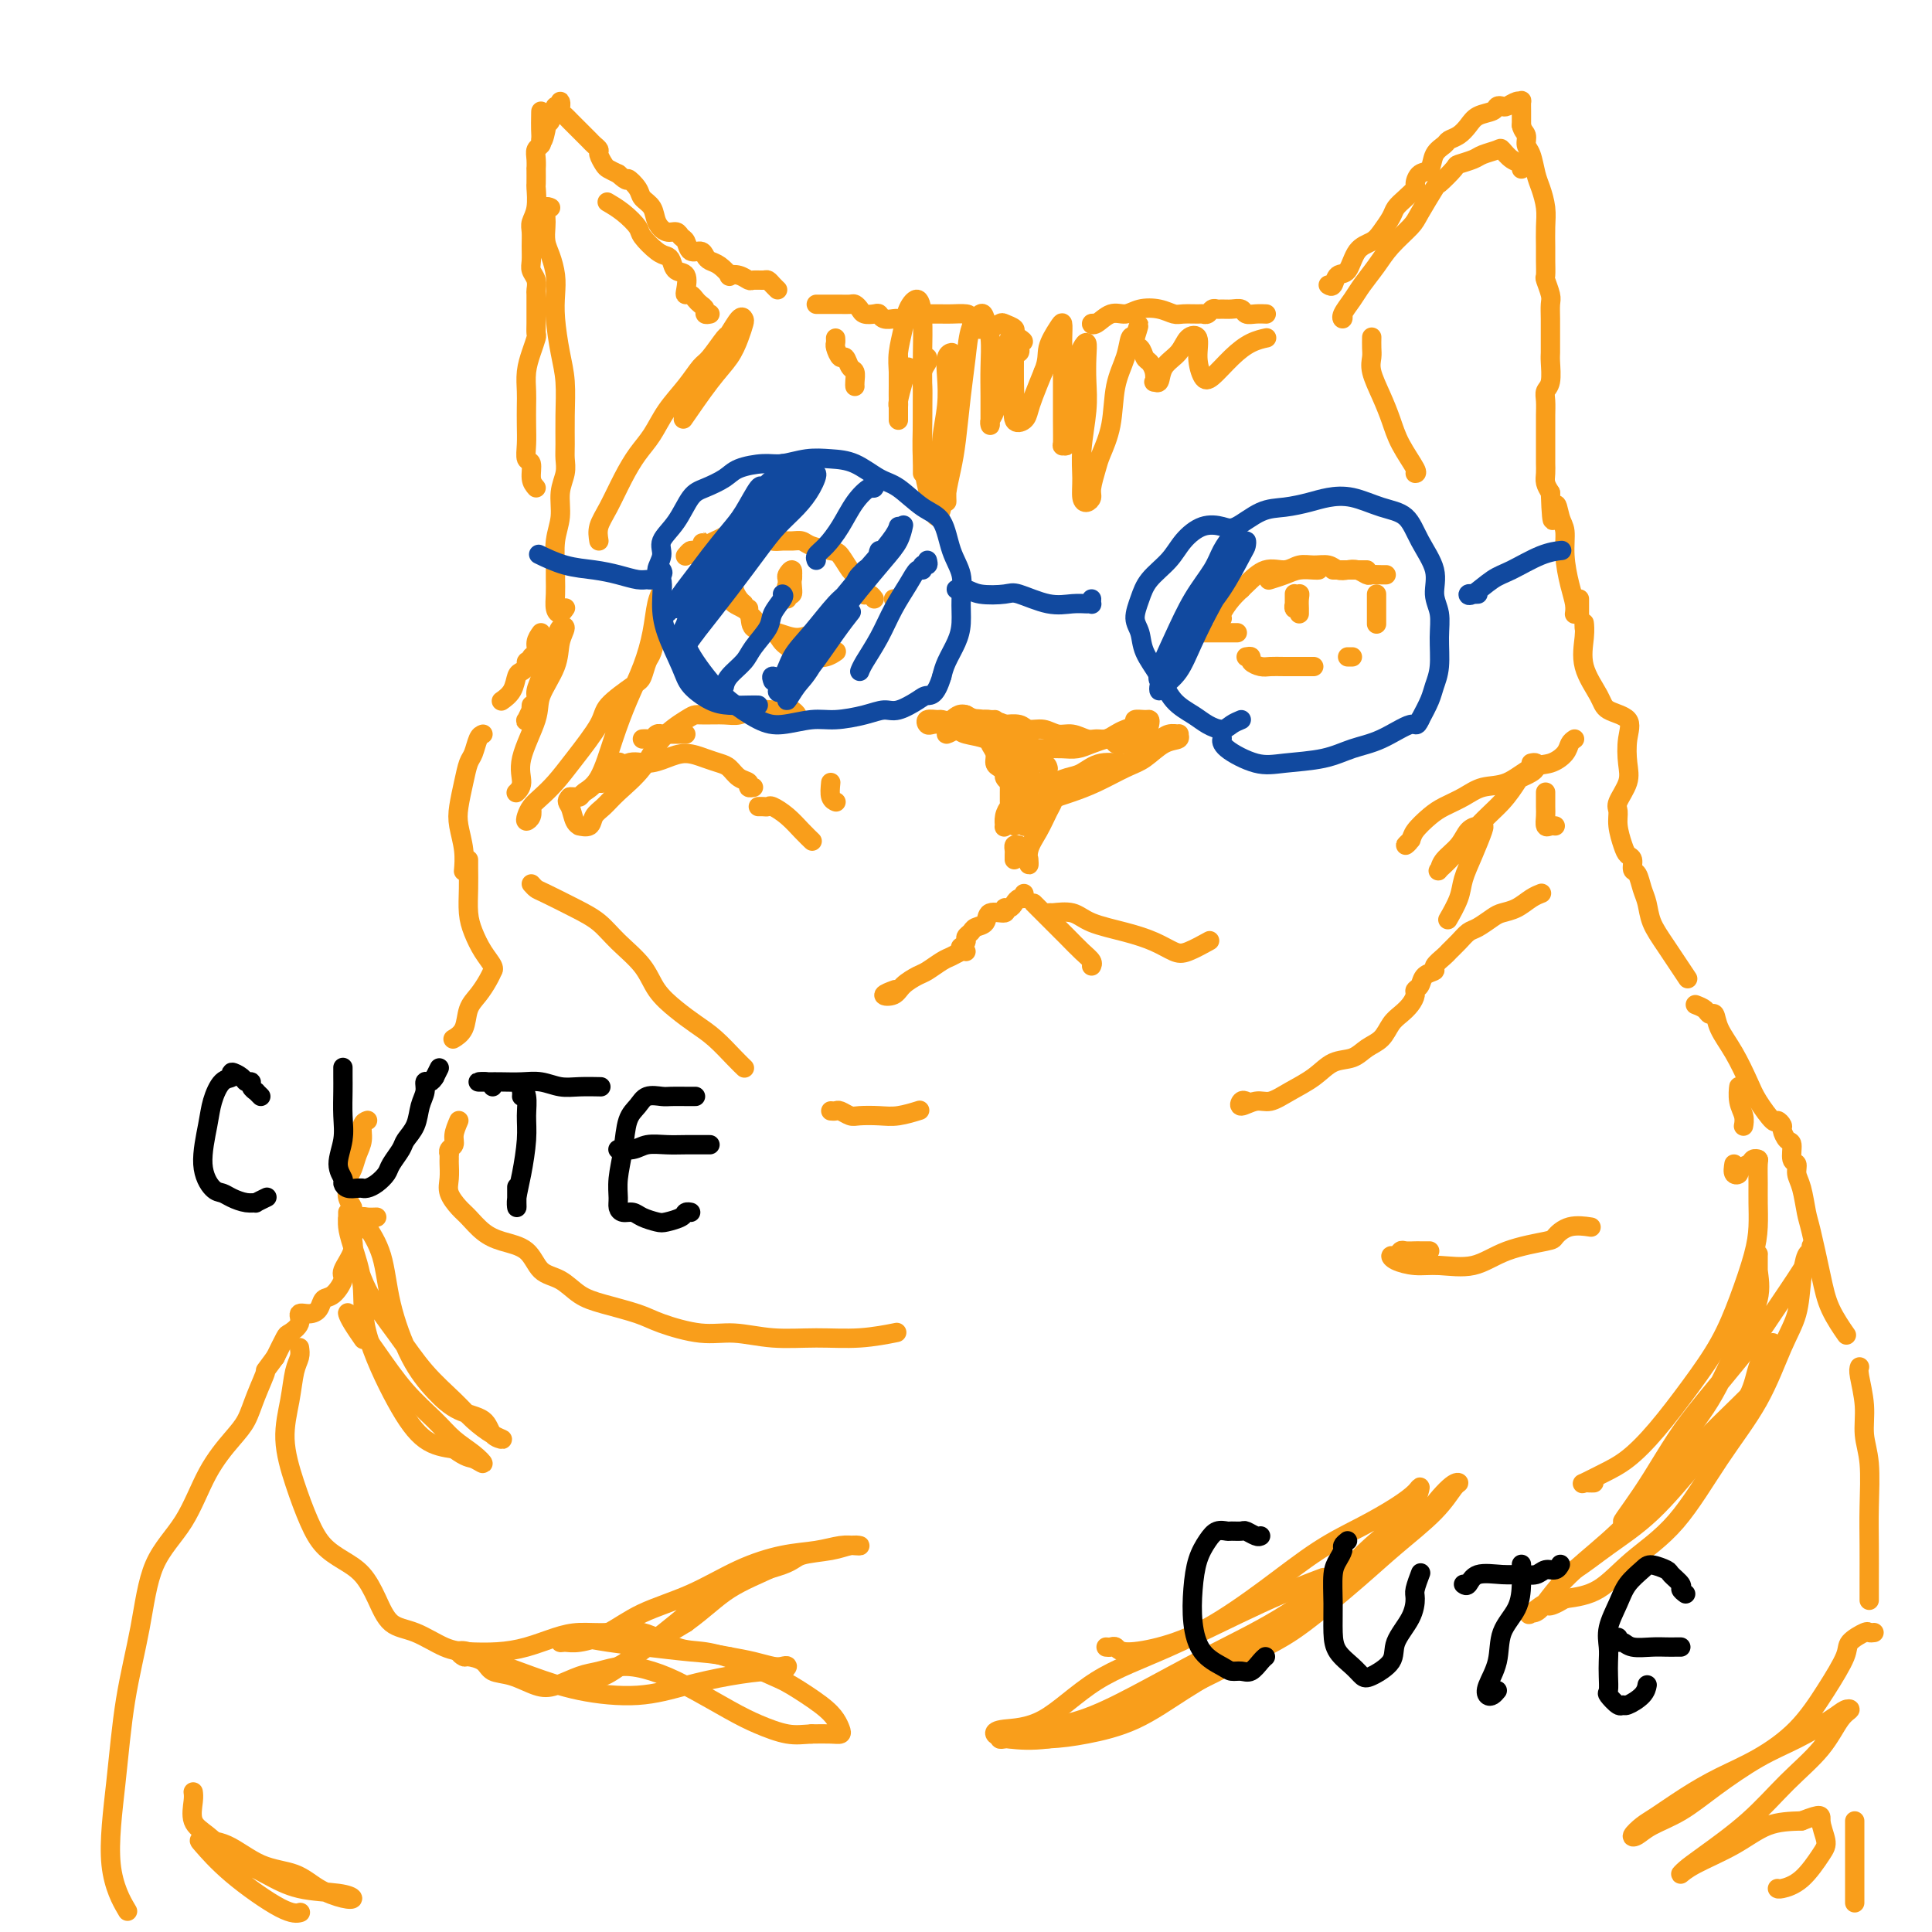 <svg viewBox='0 0 400 400' version='1.1' xmlns='http://www.w3.org/2000/svg' xmlns:xlink='http://www.w3.org/1999/xlink'><g fill='none' stroke='rgb(249,158,27)' stroke-width='4' stroke-linecap='round' stroke-linejoin='round'><path d='M111,101c-0.453,-0.518 -0.906,-1.036 -1,-2c-0.094,-0.964 0.171,-2.372 0,-3c-0.171,-0.628 -0.778,-0.474 -1,-1c-0.222,-0.526 -0.060,-1.732 0,-3c0.060,-1.268 0.019,-2.597 0,-4c-0.019,-1.403 -0.015,-2.880 0,-4c0.015,-1.120 0.043,-1.882 0,-3c-0.043,-1.118 -0.155,-2.592 0,-4c0.155,-1.408 0.577,-2.749 1,-4c0.423,-1.251 0.845,-2.413 1,-3c0.155,-0.587 0.042,-0.599 0,-1c-0.042,-0.401 -0.011,-1.192 0,-2c0.011,-0.808 0.004,-1.634 0,-2c-0.004,-0.366 -0.005,-0.272 0,-1c0.005,-0.728 0.015,-2.277 0,-3c-0.015,-0.723 -0.057,-0.619 0,-1c0.057,-0.381 0.212,-1.247 0,-2c-0.212,-0.753 -0.790,-1.395 -1,-2c-0.210,-0.605 -0.053,-1.175 0,-2c0.053,-0.825 0.000,-1.907 0,-3c-0.000,-1.093 0.053,-2.199 0,-3c-0.053,-0.801 -0.210,-1.298 0,-2c0.210,-0.702 0.788,-1.608 1,-3c0.212,-1.392 0.057,-3.268 0,-4c-0.057,-0.732 -0.016,-0.318 0,-1c0.016,-0.682 0.008,-2.459 0,-3c-0.008,-0.541 -0.016,0.153 0,0c0.016,-0.153 0.056,-1.154 0,-2c-0.056,-0.846 -0.207,-1.535 0,-2c0.207,-0.465 0.774,-0.704 1,-1c0.226,-0.296 0.113,-0.648 0,-1'/><path d='M112,29c0.095,-11.321 -0.167,-3.625 0,-1c0.167,2.625 0.762,0.178 1,-1c0.238,-1.178 0.121,-1.089 0,-1c-0.121,0.089 -0.244,0.177 0,0c0.244,-0.177 0.854,-0.621 1,-1c0.146,-0.379 -0.171,-0.695 0,-1c0.171,-0.305 0.831,-0.601 1,-1c0.169,-0.399 -0.152,-0.903 0,-1c0.152,-0.097 0.776,0.212 1,0c0.224,-0.212 0.049,-0.943 0,-1c-0.049,-0.057 0.028,0.562 0,1c-0.028,0.438 -0.162,0.695 0,1c0.162,0.305 0.621,0.659 1,1c0.379,0.341 0.679,0.669 1,1c0.321,0.331 0.663,0.666 1,1c0.337,0.334 0.669,0.667 1,1c0.331,0.333 0.662,0.666 1,1c0.338,0.334 0.682,0.671 1,1c0.318,0.329 0.609,0.652 1,1c0.391,0.348 0.881,0.723 1,1c0.119,0.277 -0.133,0.456 0,1c0.133,0.544 0.651,1.454 1,2c0.349,0.546 0.528,0.727 1,1c0.472,0.273 1.236,0.636 2,1'/><path d='M128,36c2.351,2.143 1.728,1.000 2,1c0.272,-0.000 1.438,1.142 2,2c0.562,0.858 0.522,1.430 1,2c0.478,0.570 1.476,1.137 2,2c0.524,0.863 0.574,2.023 1,3c0.426,0.977 1.226,1.772 2,2c0.774,0.228 1.520,-0.111 2,0c0.480,0.111 0.692,0.674 1,1c0.308,0.326 0.712,0.416 1,1c0.288,0.584 0.461,1.661 1,2c0.539,0.339 1.445,-0.059 2,0c0.555,0.059 0.760,0.576 1,1c0.240,0.424 0.515,0.753 1,1c0.485,0.247 1.181,0.410 2,1c0.819,0.590 1.763,1.608 2,2c0.237,0.392 -0.231,0.158 0,0c0.231,-0.158 1.161,-0.239 2,0c0.839,0.239 1.587,0.799 2,1c0.413,0.201 0.493,0.044 1,0c0.507,-0.044 1.443,0.027 2,0c0.557,-0.027 0.737,-0.152 1,0c0.263,0.152 0.609,0.579 1,1c0.391,0.421 0.826,0.834 1,1c0.174,0.166 0.087,0.083 0,0'/><path d='M169,63c0.333,-0.000 0.665,-0.000 1,0c0.335,0.000 0.671,0.000 1,0c0.329,-0.000 0.651,-0.001 1,0c0.349,0.001 0.724,0.003 1,0c0.276,-0.003 0.454,-0.011 1,0c0.546,0.011 1.459,0.042 2,0c0.541,-0.042 0.708,-0.156 1,0c0.292,0.156 0.707,0.581 1,1c0.293,0.419 0.464,0.830 1,1c0.536,0.170 1.438,0.098 2,0c0.562,-0.098 0.785,-0.221 1,0c0.215,0.221 0.423,0.788 1,1c0.577,0.212 1.521,0.071 2,0c0.479,-0.071 0.491,-0.072 1,0c0.509,0.072 1.515,0.215 2,0c0.485,-0.215 0.448,-0.790 1,-1c0.552,-0.210 1.694,-0.056 2,0c0.306,0.056 -0.223,0.015 0,0c0.223,-0.015 1.198,-0.002 2,0c0.802,0.002 1.432,-0.006 2,0c0.568,0.006 1.073,0.026 2,0c0.927,-0.026 2.275,-0.097 3,0c0.725,0.097 0.828,0.362 1,1c0.172,0.638 0.412,1.648 1,2c0.588,0.352 1.524,0.045 2,0c0.476,-0.045 0.491,0.173 1,0c0.509,-0.173 1.512,-0.737 2,-1c0.488,-0.263 0.461,-0.225 1,0c0.539,0.225 1.645,0.638 2,1c0.355,0.362 -0.041,0.675 0,1c0.041,0.325 0.521,0.663 1,1'/><path d='M211,70c1.706,0.956 0.471,0.844 0,1c-0.471,0.156 -0.178,0.578 0,1c0.178,0.422 0.240,0.844 0,1c-0.240,0.156 -0.783,0.044 -1,0c-0.217,-0.044 -0.109,-0.022 0,0'/><path d='M173,70c0.024,0.374 0.048,0.748 0,1c-0.048,0.252 -0.167,0.381 0,1c0.167,0.619 0.619,1.728 1,2c0.381,0.272 0.691,-0.291 1,0c0.309,0.291 0.619,1.437 1,2c0.381,0.563 0.834,0.543 1,1c0.166,0.457 0.045,1.392 0,2c-0.045,0.608 -0.013,0.888 0,1c0.013,0.112 0.006,0.056 0,0'/><path d='M186,74c0.000,-0.218 0.000,-0.437 0,0c0.000,0.437 0.000,1.529 0,3c0.000,1.471 0.000,3.322 0,5c0.000,1.678 0.000,3.182 0,4c0.000,0.818 0.000,0.948 0,1c0.000,0.052 0.000,0.026 0,0'/><path d='M192,74c0.113,0.269 0.226,0.538 0,1c-0.226,0.462 -0.793,1.116 -1,2c-0.207,0.884 -0.056,1.999 0,3c0.056,1.001 0.015,1.889 0,3c-0.015,1.111 -0.004,2.445 0,4c0.004,1.555 0.001,3.331 0,5c-0.001,1.669 -0.000,3.231 0,4c0.000,0.769 0.000,0.746 0,1c-0.000,0.254 -0.000,0.787 0,1c0.000,0.213 0.000,0.107 0,0'/><path d='M227,67c-0.465,-0.063 -0.929,-0.125 -1,0c-0.071,0.125 0.252,0.439 1,0c0.748,-0.439 1.919,-1.631 3,-2c1.081,-0.369 2.070,0.083 3,0c0.930,-0.083 1.801,-0.702 3,-1c1.199,-0.298 2.727,-0.276 4,0c1.273,0.276 2.292,0.807 3,1c0.708,0.193 1.107,0.048 2,0c0.893,-0.048 2.281,0.001 3,0c0.719,-0.001 0.769,-0.053 1,0c0.231,0.053 0.642,0.211 1,0c0.358,-0.211 0.663,-0.789 1,-1c0.337,-0.211 0.705,-0.053 1,0c0.295,0.053 0.515,0.000 1,0c0.485,-0.000 1.234,0.053 2,0c0.766,-0.053 1.551,-0.210 2,0c0.449,0.210 0.564,0.788 1,1c0.436,0.212 1.194,0.057 2,0c0.806,-0.057 1.659,-0.016 2,0c0.341,0.016 0.171,0.008 0,0'/><path d='M275,59c0.359,0.225 0.719,0.450 1,0c0.281,-0.450 0.484,-1.576 1,-2c0.516,-0.424 1.347,-0.148 2,-1c0.653,-0.852 1.130,-2.833 2,-4c0.870,-1.167 2.133,-1.520 3,-2c0.867,-0.480 1.336,-1.088 2,-2c0.664,-0.912 1.522,-2.127 2,-3c0.478,-0.873 0.575,-1.404 1,-2c0.425,-0.596 1.179,-1.257 2,-2c0.821,-0.743 1.710,-1.568 2,-2c0.290,-0.432 -0.021,-0.473 0,-1c0.021,-0.527 0.372,-1.542 1,-2c0.628,-0.458 1.533,-0.360 2,-1c0.467,-0.640 0.496,-2.020 1,-3c0.504,-0.980 1.485,-1.562 2,-2c0.515,-0.438 0.565,-0.733 1,-1c0.435,-0.267 1.254,-0.506 2,-1c0.746,-0.494 1.418,-1.243 2,-2c0.582,-0.757 1.072,-1.522 2,-2c0.928,-0.478 2.294,-0.668 3,-1c0.706,-0.332 0.753,-0.806 1,-1c0.247,-0.194 0.693,-0.106 1,0c0.307,0.106 0.475,0.232 1,0c0.525,-0.232 1.409,-0.820 2,-1c0.591,-0.180 0.890,0.048 1,0c0.110,-0.048 0.029,-0.374 0,0c-0.029,0.374 -0.008,1.447 0,2c0.008,0.553 0.002,0.587 0,1c-0.002,0.413 -0.001,1.207 0,2'/><path d='M315,26c0.239,1.123 0.837,1.430 1,2c0.163,0.570 -0.110,1.405 0,2c0.110,0.595 0.604,0.952 1,2c0.396,1.048 0.695,2.787 1,4c0.305,1.213 0.618,1.899 1,3c0.382,1.101 0.835,2.618 1,4c0.165,1.382 0.043,2.631 0,4c-0.043,1.369 -0.008,2.860 0,4c0.008,1.140 -0.012,1.929 0,3c0.012,1.071 0.056,2.425 0,3c-0.056,0.575 -0.211,0.370 0,1c0.211,0.630 0.789,2.094 1,3c0.211,0.906 0.057,1.254 0,2c-0.057,0.746 -0.015,1.888 0,3c0.015,1.112 0.005,2.192 0,3c-0.005,0.808 -0.005,1.343 0,2c0.005,0.657 0.015,1.435 0,2c-0.015,0.565 -0.057,0.918 0,2c0.057,1.082 0.211,2.895 0,4c-0.211,1.105 -0.789,1.503 -1,2c-0.211,0.497 -0.057,1.093 0,2c0.057,0.907 0.015,2.126 0,3c-0.015,0.874 -0.004,1.404 0,2c0.004,0.596 0.001,1.258 0,2c-0.001,0.742 -0.000,1.564 0,2c0.000,0.436 -0.001,0.487 0,1c0.001,0.513 0.003,1.488 0,2c-0.003,0.512 -0.011,0.560 0,1c0.011,0.440 0.041,1.272 0,2c-0.041,0.728 -0.155,1.351 0,2c0.155,0.649 0.577,1.325 1,2'/><path d='M321,102c0.338,9.718 0.682,4.514 1,3c0.318,-1.514 0.611,0.661 1,2c0.389,1.339 0.875,1.841 1,3c0.125,1.159 -0.110,2.976 0,5c0.110,2.024 0.566,4.254 1,6c0.434,1.746 0.848,3.009 1,4c0.152,0.991 0.044,1.712 0,2c-0.044,0.288 -0.022,0.144 0,0'/><path d='M278,65c0.050,0.462 0.100,0.925 0,1c-0.100,0.075 -0.349,-0.236 0,-1c0.349,-0.764 1.294,-1.980 2,-3c0.706,-1.020 1.171,-1.845 2,-3c0.829,-1.155 2.023,-2.640 3,-4c0.977,-1.360 1.737,-2.596 3,-4c1.263,-1.404 3.029,-2.975 4,-4c0.971,-1.025 1.147,-1.503 2,-3c0.853,-1.497 2.382,-4.012 3,-5c0.618,-0.988 0.324,-0.450 1,-1c0.676,-0.550 2.321,-2.189 3,-3c0.679,-0.811 0.391,-0.793 1,-1c0.609,-0.207 2.116,-0.637 3,-1c0.884,-0.363 1.144,-0.659 2,-1c0.856,-0.341 2.306,-0.729 3,-1c0.694,-0.271 0.631,-0.426 1,0c0.369,0.426 1.171,1.434 2,2c0.829,0.566 1.685,0.691 2,1c0.315,0.309 0.090,0.803 0,1c-0.090,0.197 -0.045,0.099 0,0'/><path d='M284,70c0.003,-0.182 0.007,-0.363 0,0c-0.007,0.363 -0.024,1.271 0,2c0.024,0.729 0.088,1.277 0,2c-0.088,0.723 -0.328,1.619 0,3c0.328,1.381 1.222,3.246 2,5c0.778,1.754 1.438,3.398 2,5c0.562,1.602 1.027,3.161 2,5c0.973,1.839 2.454,3.957 3,5c0.546,1.043 0.156,1.012 0,1c-0.156,-0.012 -0.078,-0.006 0,0'/><path d='M147,65c-0.446,0.089 -0.893,0.178 -1,0c-0.107,-0.178 0.125,-0.622 0,-1c-0.125,-0.378 -0.608,-0.691 -1,-1c-0.392,-0.309 -0.692,-0.615 -1,-1c-0.308,-0.385 -0.625,-0.847 -1,-1c-0.375,-0.153 -0.807,0.005 -1,0c-0.193,-0.005 -0.145,-0.173 0,-1c0.145,-0.827 0.388,-2.314 0,-3c-0.388,-0.686 -1.407,-0.572 -2,-1c-0.593,-0.428 -0.759,-1.398 -1,-2c-0.241,-0.602 -0.556,-0.836 -1,-1c-0.444,-0.164 -1.016,-0.258 -2,-1c-0.984,-0.742 -2.380,-2.133 -3,-3c-0.620,-0.867 -0.465,-1.212 -1,-2c-0.535,-0.788 -1.759,-2.020 -3,-3c-1.241,-0.980 -2.497,-1.709 -3,-2c-0.503,-0.291 -0.251,-0.146 0,0'/><path d='M114,43c-0.421,-0.186 -0.842,-0.371 -1,0c-0.158,0.371 -0.053,1.299 0,2c0.053,0.701 0.053,1.177 0,2c-0.053,0.823 -0.158,1.995 0,3c0.158,1.005 0.581,1.842 1,3c0.419,1.158 0.834,2.635 1,4c0.166,1.365 0.083,2.618 0,4c-0.083,1.382 -0.166,2.895 0,5c0.166,2.105 0.580,4.804 1,7c0.420,2.196 0.846,3.889 1,6c0.154,2.111 0.037,4.640 0,7c-0.037,2.360 0.005,4.553 0,6c-0.005,1.447 -0.058,2.149 0,3c0.058,0.851 0.226,1.850 0,3c-0.226,1.150 -0.845,2.452 -1,4c-0.155,1.548 0.155,3.342 0,5c-0.155,1.658 -0.774,3.182 -1,5c-0.226,1.818 -0.060,3.932 0,5c0.060,1.068 0.015,1.091 0,1c-0.015,-0.091 -0.001,-0.297 0,0c0.001,0.297 -0.010,1.095 0,2c0.010,0.905 0.041,1.917 0,3c-0.041,1.083 -0.155,2.239 0,3c0.155,0.761 0.580,1.128 1,1c0.420,-0.128 0.834,-0.751 1,-1c0.166,-0.249 0.083,-0.125 0,0'/><path d='M124,112c-0.155,-0.963 -0.309,-1.926 0,-3c0.309,-1.074 1.082,-2.260 2,-4c0.918,-1.740 1.982,-4.033 3,-6c1.018,-1.967 1.992,-3.609 3,-5c1.008,-1.391 2.050,-2.530 3,-4c0.950,-1.470 1.806,-3.270 3,-5c1.194,-1.730 2.724,-3.389 4,-5c1.276,-1.611 2.296,-3.175 3,-4c0.704,-0.825 1.092,-0.911 2,-2c0.908,-1.089 2.335,-3.180 3,-4c0.665,-0.820 0.568,-0.369 1,-1c0.432,-0.631 1.393,-2.343 2,-3c0.607,-0.657 0.860,-0.259 1,0c0.140,0.259 0.166,0.379 0,1c-0.166,0.621 -0.525,1.744 -1,3c-0.475,1.256 -1.065,2.646 -2,4c-0.935,1.354 -2.213,2.672 -4,5c-1.787,2.328 -4.082,5.665 -5,7c-0.918,1.335 -0.459,0.667 0,0'/><path d='M209,166c0.001,-0.331 0.001,-0.662 0,-1c-0.001,-0.338 -0.004,-0.682 0,-1c0.004,-0.318 0.016,-0.610 0,-1c-0.016,-0.390 -0.060,-0.878 0,-1c0.060,-0.122 0.222,0.123 0,0c-0.222,-0.123 -0.829,-0.613 -1,-1c-0.171,-0.387 0.094,-0.671 0,-1c-0.094,-0.329 -0.546,-0.704 -1,-1c-0.454,-0.296 -0.910,-0.513 -1,-1c-0.090,-0.487 0.186,-1.244 0,-2c-0.186,-0.756 -0.834,-1.512 -1,-2c-0.166,-0.488 0.151,-0.709 0,-1c-0.151,-0.291 -0.770,-0.652 -1,-1c-0.230,-0.348 -0.072,-0.682 0,-1c0.072,-0.318 0.058,-0.621 0,-1c-0.058,-0.379 -0.160,-0.833 0,-1c0.160,-0.167 0.582,-0.045 1,0c0.418,0.045 0.834,0.013 1,0c0.166,-0.013 0.083,-0.006 0,0'/><path d='M208,153c-0.316,0.033 -0.632,0.066 -1,0c-0.368,-0.066 -0.786,-0.230 -1,0c-0.214,0.230 -0.222,0.853 0,1c0.222,0.147 0.673,-0.181 1,0c0.327,0.181 0.529,0.871 1,1c0.471,0.129 1.212,-0.301 2,0c0.788,0.301 1.623,1.335 2,2c0.377,0.665 0.297,0.963 1,1c0.703,0.037 2.188,-0.186 3,0c0.812,0.186 0.949,0.781 1,1c0.051,0.219 0.014,0.063 0,0c-0.014,-0.063 -0.007,-0.031 0,0'/><path d='M213,153c-0.526,-0.340 -1.052,-0.680 -2,-1c-0.948,-0.320 -2.320,-0.621 -3,-1c-0.680,-0.379 -0.670,-0.835 -1,-1c-0.330,-0.165 -1.001,-0.040 -1,0c0.001,0.040 0.675,-0.004 1,0c0.325,0.004 0.303,0.058 1,0c0.697,-0.058 2.115,-0.227 3,0c0.885,0.227 1.238,0.849 2,1c0.762,0.151 1.933,-0.170 3,0c1.067,0.170 2.029,0.831 3,1c0.971,0.169 1.951,-0.154 3,0c1.049,0.154 2.167,0.784 3,1c0.833,0.216 1.380,0.017 2,0c0.620,-0.017 1.313,0.149 2,0c0.687,-0.149 1.368,-0.614 2,-1c0.632,-0.386 1.217,-0.692 2,-1c0.783,-0.308 1.765,-0.616 2,-1c0.235,-0.384 -0.279,-0.842 0,-1c0.279,-0.158 1.349,-0.014 2,0c0.651,0.014 0.882,-0.101 1,0c0.118,0.101 0.123,0.419 0,1c-0.123,0.581 -0.373,1.424 -1,2c-0.627,0.576 -1.630,0.886 -2,1c-0.370,0.114 -0.106,0.033 0,0c0.106,-0.033 0.053,-0.016 0,0'/><path d='M235,153c-0.282,0.619 0.513,0.168 1,0c0.487,-0.168 0.664,-0.052 1,0c0.336,0.052 0.829,0.041 1,0c0.171,-0.041 0.018,-0.112 0,0c-0.018,0.112 0.099,0.406 0,1c-0.099,0.594 -0.414,1.486 -1,2c-0.586,0.514 -1.444,0.648 -2,1c-0.556,0.352 -0.810,0.921 -2,1c-1.190,0.079 -3.316,-0.333 -5,0c-1.684,0.333 -2.927,1.410 -4,2c-1.073,0.590 -1.975,0.692 -3,1c-1.025,0.308 -2.172,0.820 -3,1c-0.828,0.180 -1.336,0.027 -2,0c-0.664,-0.027 -1.484,0.072 -2,0c-0.516,-0.072 -0.728,-0.313 -1,0c-0.272,0.313 -0.605,1.182 -1,2c-0.395,0.818 -0.851,1.585 -1,2c-0.149,0.415 0.010,0.479 0,1c-0.010,0.521 -0.188,1.498 0,2c0.188,0.502 0.741,0.529 1,1c0.259,0.471 0.225,1.387 0,1c-0.225,-0.387 -0.641,-2.078 -1,-3c-0.359,-0.922 -0.663,-1.077 -1,-2c-0.337,-0.923 -0.709,-2.614 -1,-4c-0.291,-1.386 -0.501,-2.465 -1,-4c-0.499,-1.535 -1.289,-3.525 -2,-5c-0.711,-1.475 -1.345,-2.436 -2,-3c-0.655,-0.564 -1.330,-0.733 -2,-1c-0.670,-0.267 -1.335,-0.634 -2,-1'/><path d='M200,148c-1.494,-0.546 -2.229,0.590 -3,1c-0.771,0.410 -1.577,0.096 -2,0c-0.423,-0.096 -0.462,0.026 -1,0c-0.538,-0.026 -1.574,-0.200 -2,0c-0.426,0.200 -0.244,0.775 0,1c0.244,0.225 0.548,0.101 1,0c0.452,-0.101 1.051,-0.180 2,0c0.949,0.180 2.246,0.617 3,1c0.754,0.383 0.964,0.712 2,1c1.036,0.288 2.898,0.535 4,1c1.102,0.465 1.443,1.148 2,2c0.557,0.852 1.330,1.871 2,3c0.670,1.129 1.237,2.366 2,3c0.763,0.634 1.721,0.665 2,1c0.279,0.335 -0.123,0.974 0,2c0.123,1.026 0.769,2.440 1,3c0.231,0.560 0.048,0.265 0,1c-0.048,0.735 0.041,2.498 0,3c-0.041,0.502 -0.211,-0.258 0,-1c0.211,-0.742 0.803,-1.468 1,-2c0.197,-0.532 0.000,-0.871 0,-1c-0.000,-0.129 0.196,-0.049 0,0c-0.196,0.049 -0.785,0.069 -1,0c-0.215,-0.069 -0.058,-0.225 0,0c0.058,0.225 0.016,0.830 0,1c-0.016,0.170 -0.004,-0.094 0,-1c0.004,-0.906 0.002,-2.453 0,-4'/><path d='M213,163c0.005,-2.055 0.018,-3.192 0,-4c-0.018,-0.808 -0.065,-1.288 0,-2c0.065,-0.712 0.243,-1.655 0,-2c-0.243,-0.345 -0.908,-0.093 -1,0c-0.092,0.093 0.387,0.026 1,0c0.613,-0.026 1.360,-0.010 2,0c0.640,0.010 1.173,0.013 2,0c0.827,-0.013 1.947,-0.042 3,0c1.053,0.042 2.037,0.155 3,0c0.963,-0.155 1.905,-0.578 3,-1c1.095,-0.422 2.345,-0.841 3,-1c0.655,-0.159 0.717,-0.057 1,0c0.283,0.057 0.787,0.067 1,0c0.213,-0.067 0.136,-0.213 0,0c-0.136,0.213 -0.332,0.785 0,1c0.332,0.215 1.191,0.073 2,0c0.809,-0.073 1.567,-0.076 2,0c0.433,0.076 0.540,0.231 1,0c0.460,-0.231 1.271,-0.847 2,-1c0.729,-0.153 1.374,0.159 2,0c0.626,-0.159 1.231,-0.788 2,-1c0.769,-0.212 1.700,-0.008 2,0c0.300,0.008 -0.031,-0.179 0,0c0.031,0.179 0.425,0.723 0,1c-0.425,0.277 -1.667,0.287 -3,1c-1.333,0.713 -2.755,2.127 -4,3c-1.245,0.873 -2.313,1.203 -4,2c-1.687,0.797 -3.993,2.061 -6,3c-2.007,0.939 -3.716,1.554 -5,2c-1.284,0.446 -2.142,0.723 -3,1'/><path d='M219,165c-4.324,2.054 -2.633,0.690 -2,0c0.633,-0.690 0.209,-0.706 0,-1c-0.209,-0.294 -0.203,-0.867 0,-1c0.203,-0.133 0.602,0.175 1,0c0.398,-0.175 0.795,-0.834 1,-1c0.205,-0.166 0.219,0.160 0,1c-0.219,0.840 -0.672,2.195 -1,3c-0.328,0.805 -0.533,1.059 -1,2c-0.467,0.941 -1.197,2.567 -2,4c-0.803,1.433 -1.679,2.673 -2,4c-0.321,1.327 -0.086,2.742 0,3c0.086,0.258 0.025,-0.641 0,-1c-0.025,-0.359 -0.012,-0.180 0,0'/><path d='M212,164c-0.332,-0.208 -0.663,-0.416 -1,0c-0.337,0.416 -0.678,1.456 -1,2c-0.322,0.544 -0.623,0.593 -1,1c-0.377,0.407 -0.830,1.172 -1,2c-0.170,0.828 -0.057,1.719 0,2c0.057,0.281 0.057,-0.048 0,0c-0.057,0.048 -0.171,0.472 0,0c0.171,-0.472 0.627,-1.841 1,-3c0.373,-1.159 0.664,-2.110 1,-3c0.336,-0.890 0.718,-1.719 1,-3c0.282,-1.281 0.466,-3.012 0,-4c-0.466,-0.988 -1.581,-1.232 -2,-2c-0.419,-0.768 -0.142,-2.060 -1,-3c-0.858,-0.940 -2.851,-1.530 -4,-2c-1.149,-0.470 -1.455,-0.821 -2,-1c-0.545,-0.179 -1.329,-0.185 -2,0c-0.671,0.185 -1.230,0.561 -2,1c-0.770,0.439 -1.751,0.942 -2,1c-0.249,0.058 0.235,-0.330 1,-1c0.765,-0.670 1.810,-1.622 3,-2c1.190,-0.378 2.525,-0.183 4,0c1.475,0.183 3.088,0.355 4,1c0.912,0.645 1.121,1.763 2,3c0.879,1.237 2.429,2.593 3,4c0.571,1.407 0.164,2.865 0,4c-0.164,1.135 -0.085,1.948 0,3c0.085,1.052 0.178,2.344 0,3c-0.178,0.656 -0.625,0.677 -1,1c-0.375,0.323 -0.679,0.950 -1,1c-0.321,0.050 -0.661,-0.475 -1,-1'/><path d='M210,168c-0.464,-0.104 -0.124,-0.865 0,-1c0.124,-0.135 0.033,0.356 0,1c-0.033,0.644 -0.009,1.443 0,2c0.009,0.557 0.003,0.874 0,1c-0.003,0.126 -0.001,0.063 0,0'/><path d='M211,175c-0.423,-0.091 -0.845,-0.182 -1,0c-0.155,0.182 -0.041,0.636 0,1c0.041,0.364 0.011,0.636 0,1c-0.011,0.364 -0.003,0.818 0,1c0.003,0.182 0.002,0.091 0,0'/><path d='M212,185c0.088,0.444 0.177,0.888 0,1c-0.177,0.112 -0.619,-0.109 -1,0c-0.381,0.109 -0.701,0.549 -1,1c-0.299,0.451 -0.576,0.912 -1,1c-0.424,0.088 -0.996,-0.198 -1,0c-0.004,0.198 0.560,0.879 0,1c-0.560,0.121 -2.245,-0.318 -3,0c-0.755,0.318 -0.579,1.395 -1,2c-0.421,0.605 -1.437,0.740 -2,1c-0.563,0.260 -0.673,0.644 -1,1c-0.327,0.356 -0.871,0.683 -1,1c-0.129,0.317 0.158,0.624 0,1c-0.158,0.376 -0.759,0.822 -1,1c-0.241,0.178 -0.120,0.089 0,0'/><path d='M200,197c-0.235,-0.098 -0.471,-0.196 -1,0c-0.529,0.196 -1.353,0.685 -2,1c-0.647,0.315 -1.117,0.456 -2,1c-0.883,0.544 -2.180,1.492 -3,2c-0.820,0.508 -1.165,0.577 -2,1c-0.835,0.423 -2.160,1.199 -3,2c-0.840,0.801 -1.194,1.627 -2,2c-0.806,0.373 -2.063,0.293 -2,0c0.063,-0.293 1.447,-0.798 2,-1c0.553,-0.202 0.277,-0.101 0,0'/><path d='M214,187c0.351,0.351 0.702,0.702 1,1c0.298,0.298 0.543,0.541 1,1c0.457,0.459 1.128,1.132 2,2c0.872,0.868 1.946,1.932 3,3c1.054,1.068 2.087,2.142 3,3c0.913,0.858 1.707,1.500 2,2c0.293,0.500 0.084,0.857 0,1c-0.084,0.143 -0.042,0.071 0,0'/><path d='M181,124c-0.303,-0.411 -0.606,-0.821 -1,-1c-0.394,-0.179 -0.878,-0.126 -1,0c-0.122,0.126 0.119,0.324 0,0c-0.119,-0.324 -0.596,-1.172 -1,-2c-0.404,-0.828 -0.735,-1.636 -1,-2c-0.265,-0.364 -0.466,-0.283 -1,-1c-0.534,-0.717 -1.403,-2.230 -2,-3c-0.597,-0.770 -0.922,-0.795 -2,-1c-1.078,-0.205 -2.909,-0.590 -4,-1c-1.091,-0.410 -1.443,-0.845 -2,-1c-0.557,-0.155 -1.318,-0.031 -2,0c-0.682,0.031 -1.286,-0.030 -2,0c-0.714,0.030 -1.538,0.152 -2,0c-0.462,-0.152 -0.560,-0.577 -1,-1c-0.440,-0.423 -1.220,-0.842 -2,-1c-0.780,-0.158 -1.560,-0.053 -2,0c-0.440,0.053 -0.540,0.055 -1,0c-0.460,-0.055 -1.279,-0.168 -2,0c-0.721,0.168 -1.345,0.619 -2,1c-0.655,0.381 -1.342,0.694 -2,1c-0.658,0.306 -1.287,0.604 -2,1c-0.713,0.396 -1.511,0.890 -2,1c-0.489,0.110 -0.670,-0.163 -1,0c-0.330,0.163 -0.809,0.761 -1,1c-0.191,0.239 -0.096,0.120 0,0'/><path d='M145,115c-0.528,0.002 -1.056,0.004 -1,0c0.056,-0.004 0.694,-0.015 1,0c0.306,0.015 0.278,0.056 1,0c0.722,-0.056 2.194,-0.207 3,0c0.806,0.207 0.944,0.774 1,1c0.056,0.226 0.028,0.113 0,0'/><path d='M146,114c-0.039,-0.462 -0.079,-0.924 0,-1c0.079,-0.076 0.276,0.232 0,0c-0.276,-0.232 -1.023,-1.006 -1,-1c0.023,0.006 0.818,0.790 1,1c0.182,0.210 -0.250,-0.155 0,0c0.250,0.155 1.181,0.829 2,1c0.819,0.171 1.527,-0.162 2,0c0.473,0.162 0.711,0.818 1,1c0.289,0.182 0.627,-0.111 1,0c0.373,0.111 0.780,0.624 1,1c0.220,0.376 0.254,0.614 0,1c-0.254,0.386 -0.797,0.919 -1,1c-0.203,0.081 -0.065,-0.290 0,0c0.065,0.290 0.056,1.241 0,2c-0.056,0.759 -0.159,1.327 0,2c0.159,0.673 0.581,1.450 1,2c0.419,0.550 0.834,0.871 1,1c0.166,0.129 0.083,0.064 0,0'/><path d='M151,118c0.000,-0.065 0.001,-0.130 0,0c-0.001,0.130 -0.003,0.456 0,1c0.003,0.544 0.011,1.305 0,2c-0.011,0.695 -0.042,1.323 0,2c0.042,0.677 0.156,1.403 1,2c0.844,0.597 2.417,1.067 3,2c0.583,0.933 0.175,2.331 1,3c0.825,0.669 2.882,0.611 4,1c1.118,0.389 1.298,1.225 2,2c0.702,0.775 1.926,1.489 3,2c1.074,0.511 1.999,0.817 3,1c1.001,0.183 2.077,0.242 3,0c0.923,-0.242 1.692,-0.783 2,-1c0.308,-0.217 0.154,-0.108 0,0'/><path d='M155,126c-0.070,0.365 -0.140,0.729 0,1c0.140,0.271 0.490,0.448 1,1c0.510,0.552 1.180,1.480 2,2c0.820,0.520 1.789,0.633 3,1c1.211,0.367 2.664,0.988 4,1c1.336,0.012 2.554,-0.584 4,-1c1.446,-0.416 3.120,-0.650 4,-1c0.880,-0.350 0.966,-0.814 1,-1c0.034,-0.186 0.017,-0.093 0,0'/><path d='M185,124c0.422,0.000 0.844,0.000 1,0c0.156,0.000 0.044,0.000 0,0c-0.044,-0.000 -0.022,0.000 0,0'/><path d='M253,128c0.043,0.040 0.086,0.080 0,0c-0.086,-0.080 -0.301,-0.279 0,-1c0.301,-0.721 1.119,-1.962 2,-3c0.881,-1.038 1.824,-1.871 3,-3c1.176,-1.129 2.584,-2.552 4,-3c1.416,-0.448 2.841,0.080 4,0c1.159,-0.080 2.054,-0.767 3,-1c0.946,-0.233 1.944,-0.011 3,0c1.056,0.011 2.171,-0.189 3,0c0.829,0.189 1.373,0.769 2,1c0.627,0.231 1.337,0.115 2,0c0.663,-0.115 1.277,-0.227 2,0c0.723,0.227 1.553,0.793 2,1c0.447,0.207 0.512,0.056 1,0c0.488,-0.056 1.401,-0.015 2,0c0.599,0.015 0.886,0.004 1,0c0.114,-0.004 0.057,-0.002 0,0'/><path d='M283,118c-0.748,0.000 -1.497,0.000 -2,0c-0.503,0.000 -0.762,-0.000 -1,0c-0.238,0.000 -0.456,-0.000 -1,0c-0.544,0.000 -1.416,0.000 -2,0c-0.584,0.000 -0.881,0.000 -1,0c-0.119,0.000 -0.059,0.000 0,0'/><path d='M273,118c-0.150,0.022 -0.300,0.045 -1,0c-0.700,-0.045 -1.951,-0.156 -3,0c-1.049,0.156 -1.898,0.581 -3,1c-1.102,0.419 -2.458,0.834 -3,1c-0.542,0.166 -0.271,0.083 0,0'/><path d='M257,122c-0.704,0.220 -1.408,0.440 -2,1c-0.592,0.560 -1.072,1.460 -2,2c-0.928,0.540 -2.305,0.718 -3,1c-0.695,0.282 -0.708,0.667 -1,1c-0.292,0.333 -0.862,0.615 -1,1c-0.138,0.385 0.154,0.874 0,1c-0.154,0.126 -0.756,-0.110 -1,0c-0.244,0.110 -0.130,0.565 0,1c0.130,0.435 0.275,0.849 0,1c-0.275,0.151 -0.972,0.041 -1,0c-0.028,-0.041 0.611,-0.011 1,0c0.389,0.011 0.528,0.003 1,0c0.472,-0.003 1.276,-0.001 2,0c0.724,0.001 1.369,0.000 2,0c0.631,-0.000 1.247,-0.000 2,0c0.753,0.000 1.644,0.000 2,0c0.356,-0.000 0.178,-0.000 0,0'/><path d='M258,136c0.472,-0.083 0.943,-0.166 1,0c0.057,0.166 -0.301,0.580 0,1c0.301,0.420 1.261,0.845 2,1c0.739,0.155 1.256,0.042 2,0c0.744,-0.042 1.715,-0.011 3,0c1.285,0.011 2.884,0.003 4,0c1.116,-0.003 1.747,-0.001 2,0c0.253,0.001 0.126,0.000 0,0'/><path d='M279,136c0.422,0.000 0.844,0.000 1,0c0.156,0.000 0.044,0.000 0,0c-0.044,-0.000 -0.022,0.000 0,0'/><path d='M285,123c0.000,0.211 0.000,0.421 0,1c0.000,0.579 0.000,1.526 0,2c0.000,0.474 0.000,0.474 0,1c0.000,0.526 0.000,1.579 0,2c0.000,0.421 0.000,0.211 0,0'/><path d='M164,122c0.105,0.367 0.210,0.734 0,1c-0.210,0.266 -0.736,0.431 -1,0c-0.264,-0.431 -0.266,-1.456 0,-2c0.266,-0.544 0.800,-0.606 1,-1c0.200,-0.394 0.068,-1.120 0,-1c-0.068,0.120 -0.071,1.087 0,2c0.071,0.913 0.215,1.774 0,2c-0.215,0.226 -0.789,-0.181 -1,0c-0.211,0.181 -0.057,0.950 0,1c0.057,0.050 0.019,-0.619 0,-1c-0.019,-0.381 -0.019,-0.475 0,-1c0.019,-0.525 0.058,-1.483 0,-2c-0.058,-0.517 -0.212,-0.594 0,-1c0.212,-0.406 0.789,-1.142 1,-1c0.211,0.142 0.057,1.162 0,2c-0.057,0.838 -0.015,1.495 0,2c0.015,0.505 0.004,0.859 0,1c-0.004,0.141 -0.002,0.071 0,0'/><path d='M268,124c-0.000,-0.429 -0.000,-0.859 0,-1c0.000,-0.141 0.000,0.005 0,0c-0.000,-0.005 -0.001,-0.161 0,0c0.001,0.161 0.004,0.637 0,1c-0.004,0.363 -0.015,0.611 0,1c0.015,0.389 0.057,0.920 0,1c-0.057,0.080 -0.211,-0.290 0,-1c0.211,-0.710 0.789,-1.760 1,-2c0.211,-0.240 0.057,0.329 0,1c-0.057,0.671 -0.015,1.444 0,2c0.015,0.556 0.004,0.895 0,1c-0.004,0.105 -0.001,-0.023 0,0c0.001,0.023 0.000,0.199 0,0c-0.000,-0.199 -0.000,-0.771 0,-1c0.000,-0.229 0.000,-0.114 0,0'/><path d='M327,124c0.000,1.267 0.000,2.533 0,3c0.000,0.467 0.000,0.133 0,0c0.000,-0.133 0.000,-0.067 0,0'/><path d='M110,183c0.344,0.382 0.687,0.765 1,1c0.313,0.235 0.594,0.323 2,1c1.406,0.677 3.936,1.945 6,3c2.064,1.055 3.661,1.899 5,3c1.339,1.101 2.420,2.458 4,4c1.580,1.542 3.661,3.268 5,5c1.339,1.732 1.937,3.468 3,5c1.063,1.532 2.590,2.859 4,4c1.410,1.141 2.704,2.096 4,3c1.296,0.904 2.595,1.758 4,3c1.405,1.242 2.917,2.873 4,4c1.083,1.127 1.738,1.751 2,2c0.262,0.249 0.131,0.125 0,0'/><path d='M172,230c0.361,0.030 0.722,0.060 1,0c0.278,-0.060 0.474,-0.211 1,0c0.526,0.211 1.381,0.785 2,1c0.619,0.215 1.000,0.071 2,0c1.000,-0.071 2.619,-0.071 4,0c1.381,0.071 2.526,0.211 4,0c1.474,-0.211 3.278,-0.775 4,-1c0.722,-0.225 0.361,-0.113 0,0'/><path d='M258,228c-0.350,-0.147 -0.699,-0.293 -1,0c-0.301,0.293 -0.552,1.027 0,1c0.552,-0.027 1.907,-0.813 3,-1c1.093,-0.187 1.924,0.225 3,0c1.076,-0.225 2.398,-1.086 4,-2c1.602,-0.914 3.482,-1.882 5,-3c1.518,-1.118 2.672,-2.386 4,-3c1.328,-0.614 2.831,-0.573 4,-1c1.169,-0.427 2.004,-1.321 3,-2c0.996,-0.679 2.152,-1.141 3,-2c0.848,-0.859 1.389,-2.114 2,-3c0.611,-0.886 1.291,-1.402 2,-2c0.709,-0.598 1.445,-1.277 2,-2c0.555,-0.723 0.927,-1.489 1,-2c0.073,-0.511 -0.154,-0.766 0,-1c0.154,-0.234 0.689,-0.448 1,-1c0.311,-0.552 0.397,-1.443 1,-2c0.603,-0.557 1.723,-0.782 2,-1c0.277,-0.218 -0.287,-0.430 0,-1c0.287,-0.570 1.427,-1.500 2,-2c0.573,-0.500 0.580,-0.572 1,-1c0.420,-0.428 1.252,-1.214 2,-2c0.748,-0.786 1.410,-1.572 2,-2c0.590,-0.428 1.106,-0.500 2,-1c0.894,-0.500 2.166,-1.430 3,-2c0.834,-0.570 1.229,-0.780 2,-1c0.771,-0.220 1.918,-0.451 3,-1c1.082,-0.549 2.099,-1.417 3,-2c0.901,-0.583 1.686,-0.881 2,-1c0.314,-0.119 0.157,-0.060 0,0'/><path d='M112,131c-0.456,0.644 -0.911,1.288 -1,2c-0.089,0.712 0.190,1.494 0,2c-0.190,0.506 -0.849,0.738 -1,1c-0.151,0.262 0.207,0.555 0,1c-0.207,0.445 -0.979,1.043 -1,1c-0.021,-0.043 0.708,-0.727 1,-1c0.292,-0.273 0.146,-0.137 0,0'/><path d='M110,137c-0.446,-0.086 -0.892,-0.171 -1,0c-0.108,0.171 0.121,0.600 0,1c-0.121,0.400 -0.593,0.773 -1,1c-0.407,0.227 -0.748,0.308 -1,1c-0.252,0.692 -0.414,1.994 -1,3c-0.586,1.006 -1.596,1.716 -2,2c-0.404,0.284 -0.202,0.142 0,0'/><path d='M100,152c-0.334,0.120 -0.667,0.240 -1,1c-0.333,0.760 -0.665,2.158 -1,3c-0.335,0.842 -0.675,1.126 -1,2c-0.325,0.874 -0.637,2.336 -1,4c-0.363,1.664 -0.777,3.529 -1,5c-0.223,1.471 -0.256,2.549 0,4c0.256,1.451 0.800,3.275 1,5c0.200,1.725 0.057,3.350 0,4c-0.057,0.650 -0.029,0.325 0,0'/><path d='M97,178c0.001,0.397 0.003,0.794 0,1c-0.003,0.206 -0.009,0.221 0,1c0.009,0.779 0.034,2.320 0,4c-0.034,1.680 -0.129,3.498 0,5c0.129,1.502 0.480,2.688 1,4c0.520,1.312 1.209,2.749 2,4c0.791,1.251 1.685,2.316 2,3c0.315,0.684 0.053,0.986 0,1c-0.053,0.014 0.103,-0.260 0,0c-0.103,0.260 -0.466,1.054 -1,2c-0.534,0.946 -1.240,2.044 -2,3c-0.760,0.956 -1.575,1.772 -2,3c-0.425,1.228 -0.461,2.869 -1,4c-0.539,1.131 -1.583,1.752 -2,2c-0.417,0.248 -0.209,0.124 0,0'/><path d='M328,130c-0.022,-0.623 -0.045,-1.247 0,-1c0.045,0.247 0.157,1.363 0,3c-0.157,1.637 -0.581,3.794 0,6c0.581,2.206 2.169,4.459 3,6c0.831,1.541 0.904,2.368 2,3c1.096,0.632 3.214,1.069 4,2c0.786,0.931 0.239,2.356 0,4c-0.239,1.644 -0.170,3.506 0,5c0.170,1.494 0.441,2.620 0,4c-0.441,1.380 -1.594,3.014 -2,4c-0.406,0.986 -0.066,1.324 0,2c0.066,0.676 -0.141,1.691 0,3c0.141,1.309 0.629,2.912 1,4c0.371,1.088 0.624,1.660 1,2c0.376,0.340 0.875,0.449 1,1c0.125,0.551 -0.122,1.543 0,2c0.122,0.457 0.614,0.380 1,1c0.386,0.620 0.664,1.936 1,3c0.336,1.064 0.728,1.876 1,3c0.272,1.124 0.423,2.559 1,4c0.577,1.441 1.578,2.888 3,5c1.422,2.112 3.263,4.889 4,6c0.737,1.111 0.368,0.555 0,0'/><path d='M76,232c-0.032,0.011 -0.064,0.022 0,0c0.064,-0.022 0.225,-0.077 0,0c-0.225,0.077 -0.835,0.287 -1,1c-0.165,0.713 0.113,1.931 0,3c-0.113,1.069 -0.619,1.989 -1,3c-0.381,1.011 -0.638,2.112 -1,3c-0.362,0.888 -0.830,1.564 -1,2c-0.170,0.436 -0.041,0.632 0,1c0.041,0.368 -0.004,0.909 0,1c0.004,0.091 0.059,-0.267 0,0c-0.059,0.267 -0.230,1.159 0,2c0.230,0.841 0.863,1.630 1,2c0.137,0.370 -0.220,0.319 0,1c0.220,0.681 1.017,2.092 1,3c-0.017,0.908 -0.847,1.312 -1,2c-0.153,0.688 0.373,1.661 0,3c-0.373,1.339 -1.643,3.045 -2,4c-0.357,0.955 0.200,1.160 0,2c-0.200,0.840 -1.158,2.315 -2,3c-0.842,0.685 -1.569,0.582 -2,1c-0.431,0.418 -0.567,1.359 -1,2c-0.433,0.641 -1.162,0.981 -2,1c-0.838,0.019 -1.785,-0.285 -2,0c-0.215,0.285 0.303,1.159 0,2c-0.303,0.841 -1.428,1.650 -2,2c-0.572,0.350 -0.592,0.243 -1,1c-0.408,0.757 -1.204,2.379 -2,4'/><path d='M57,281c-2.831,3.849 -1.908,2.471 -2,3c-0.092,0.529 -1.197,2.964 -2,5c-0.803,2.036 -1.303,3.672 -2,5c-0.697,1.328 -1.589,2.347 -3,4c-1.411,1.653 -3.340,3.939 -5,7c-1.660,3.061 -3.049,6.897 -5,10c-1.951,3.103 -4.463,5.474 -6,9c-1.537,3.526 -2.100,8.207 -3,13c-0.900,4.793 -2.139,9.699 -3,15c-0.861,5.301 -1.344,10.998 -2,17c-0.656,6.002 -1.484,12.308 -1,17c0.484,4.692 2.281,7.769 3,9c0.719,1.231 0.359,0.615 0,0'/><path d='M351,208c0.759,0.293 1.518,0.586 2,1c0.482,0.414 0.685,0.950 1,1c0.315,0.050 0.740,-0.386 1,0c0.260,0.386 0.353,1.593 1,3c0.647,1.407 1.847,3.013 3,5c1.153,1.987 2.260,4.354 3,6c0.740,1.646 1.112,2.572 2,4c0.888,1.428 2.293,3.356 3,4c0.707,0.644 0.715,0.002 1,0c0.285,-0.002 0.846,0.637 1,1c0.154,0.363 -0.098,0.449 0,1c0.098,0.551 0.547,1.565 1,2c0.453,0.435 0.909,0.291 1,1c0.091,0.709 -0.183,2.270 0,3c0.183,0.730 0.822,0.630 1,1c0.178,0.370 -0.104,1.209 0,2c0.104,0.791 0.593,1.532 1,3c0.407,1.468 0.733,3.662 1,5c0.267,1.338 0.474,1.819 1,4c0.526,2.181 1.370,6.062 2,9c0.630,2.938 1.045,4.932 2,7c0.955,2.068 2.449,4.211 3,5c0.551,0.789 0.157,0.226 0,0c-0.157,-0.226 -0.079,-0.113 0,0'/><path d='M385,283c-0.121,0.315 -0.243,0.630 0,2c0.243,1.370 0.850,3.795 1,6c0.150,2.205 -0.156,4.189 0,6c0.156,1.811 0.774,3.449 1,6c0.226,2.551 0.061,6.015 0,9c-0.061,2.985 -0.016,5.491 0,8c0.016,2.509 0.004,5.022 0,7c-0.004,1.978 -0.001,3.422 0,4c0.001,0.578 0.001,0.289 0,0'/><path d='M384,377c0.000,1.956 0.000,3.911 0,7c0.000,3.089 0.000,7.311 0,9c-0.000,1.689 0.000,0.844 0,0'/><path d='M95,232c-0.453,1.063 -0.906,2.126 -1,3c-0.094,0.874 0.171,1.558 0,2c-0.171,0.442 -0.778,0.642 -1,1c-0.222,0.358 -0.059,0.876 0,1c0.059,0.124 0.014,-0.144 0,0c-0.014,0.144 0.002,0.700 0,1c-0.002,0.300 -0.024,0.344 0,1c0.024,0.656 0.092,1.922 0,3c-0.092,1.078 -0.343,1.966 0,3c0.343,1.034 1.282,2.214 2,3c0.718,0.786 1.216,1.177 2,2c0.784,0.823 1.854,2.078 3,3c1.146,0.922 2.368,1.511 4,2c1.632,0.489 3.676,0.879 5,2c1.324,1.121 1.929,2.972 3,4c1.071,1.028 2.607,1.234 4,2c1.393,0.766 2.643,2.094 4,3c1.357,0.906 2.821,1.390 5,2c2.179,0.610 5.072,1.344 7,2c1.928,0.656 2.890,1.233 5,2c2.110,0.767 5.370,1.723 8,2c2.630,0.277 4.632,-0.126 7,0c2.368,0.126 5.101,0.780 8,1c2.899,0.220 5.963,0.008 9,0c3.037,-0.008 6.049,0.190 9,0c2.951,-0.190 5.843,-0.769 7,-1c1.157,-0.231 0.578,-0.116 0,0'/><path d='M296,259c-0.325,-0.001 -0.650,-0.001 -1,0c-0.350,0.001 -0.723,0.004 -1,0c-0.277,-0.004 -0.456,-0.016 -1,0c-0.544,0.016 -1.451,0.060 -2,0c-0.549,-0.060 -0.738,-0.222 -1,0c-0.262,0.222 -0.597,0.829 -1,1c-0.403,0.171 -0.875,-0.095 -1,0c-0.125,0.095 0.097,0.552 1,1c0.903,0.448 2.487,0.887 4,1c1.513,0.113 2.953,-0.101 5,0c2.047,0.101 4.699,0.517 7,0c2.301,-0.517 4.249,-1.967 7,-3c2.751,-1.033 6.303,-1.650 8,-2c1.697,-0.350 1.537,-0.434 2,-1c0.463,-0.566 1.548,-1.614 3,-2c1.452,-0.386 3.272,-0.110 4,0c0.728,0.110 0.364,0.055 0,0'/><path d='M360,227c-0.008,-0.238 -0.016,-0.477 0,-1c0.016,-0.523 0.057,-1.331 0,-1c-0.057,0.331 -0.211,1.800 0,3c0.211,1.200 0.788,2.131 1,3c0.212,0.869 0.061,1.677 0,2c-0.061,0.323 -0.030,0.162 0,0'/><path d='M359,241c-0.128,0.821 -0.256,1.642 0,2c0.256,0.358 0.895,0.253 1,0c0.105,-0.253 -0.326,-0.656 0,-1c0.326,-0.344 1.408,-0.630 2,-1c0.592,-0.370 0.694,-0.824 1,-1c0.306,-0.176 0.814,-0.075 1,0c0.186,0.075 0.048,0.123 0,1c-0.048,0.877 -0.007,2.584 0,4c0.007,1.416 -0.019,2.542 0,4c0.019,1.458 0.083,3.246 0,5c-0.083,1.754 -0.313,3.472 -1,6c-0.687,2.528 -1.831,5.867 -3,9c-1.169,3.133 -2.363,6.060 -4,9c-1.637,2.940 -3.718,5.891 -6,9c-2.282,3.109 -4.766,6.374 -7,9c-2.234,2.626 -4.218,4.613 -6,6c-1.782,1.387 -3.364,2.176 -5,3c-1.636,0.824 -3.328,1.685 -4,2c-0.672,0.315 -0.324,0.084 0,0c0.324,-0.084 0.626,-0.023 1,0c0.374,0.023 0.821,0.006 1,0c0.179,-0.006 0.089,-0.003 0,0'/><path d='M364,263c0.002,-0.211 0.003,-0.422 0,-1c-0.003,-0.578 -0.012,-1.521 0,-2c0.012,-0.479 0.044,-0.492 0,0c-0.044,0.492 -0.163,1.489 0,3c0.163,1.511 0.607,3.536 0,6c-0.607,2.464 -2.266,5.367 -4,9c-1.734,3.633 -3.542,7.996 -6,12c-2.458,4.004 -5.565,7.649 -8,11c-2.435,3.351 -4.196,6.408 -6,9c-1.804,2.592 -3.649,4.720 -4,5c-0.351,0.280 0.794,-1.289 2,-3c1.206,-1.711 2.472,-3.565 4,-6c1.528,-2.435 3.316,-5.449 5,-8c1.684,-2.551 3.264,-4.637 6,-8c2.736,-3.363 6.628,-8.002 9,-11c2.372,-2.998 3.225,-4.355 5,-7c1.775,-2.645 4.473,-6.579 6,-9c1.527,-2.421 1.884,-3.329 2,-4c0.116,-0.671 -0.009,-1.104 0,-1c0.009,0.104 0.152,0.746 0,1c-0.152,0.254 -0.600,0.121 -1,1c-0.400,0.879 -0.754,2.770 -1,5c-0.246,2.230 -0.386,4.801 -1,7c-0.614,2.199 -1.702,4.028 -3,7c-1.298,2.972 -2.806,7.086 -5,11c-2.194,3.914 -5.074,7.626 -8,12c-2.926,4.374 -5.898,9.410 -9,13c-3.102,3.590 -6.335,5.736 -9,8c-2.665,2.264 -4.761,4.647 -7,6c-2.239,1.353 -4.619,1.677 -7,2'/><path d='M324,331c-4.287,2.580 -3.505,1.029 -4,1c-0.495,-0.029 -2.267,1.465 -3,2c-0.733,0.535 -0.425,0.111 0,0c0.425,-0.111 0.969,0.092 2,-1c1.031,-1.092 2.548,-3.479 5,-6c2.452,-2.521 5.838,-5.177 9,-8c3.162,-2.823 6.102,-5.815 9,-9c2.898,-3.185 5.756,-6.565 9,-10c3.244,-3.435 6.873,-6.925 9,-9c2.127,-2.075 2.750,-2.736 3,-3c0.250,-0.264 0.125,-0.132 0,0'/><path d='M367,278c-0.225,0.105 -0.450,0.210 -1,1c-0.550,0.790 -1.424,2.264 -2,4c-0.576,1.736 -0.854,3.733 -2,6c-1.146,2.267 -3.160,4.804 -5,7c-1.840,2.196 -3.506,4.053 -6,7c-2.494,2.947 -5.818,6.986 -9,10c-3.182,3.014 -6.224,5.004 -9,7c-2.776,1.996 -5.286,3.999 -7,5c-1.714,1.001 -2.633,1.000 -3,1c-0.367,-0.000 -0.184,-0.000 0,0'/><path d='M229,341c0.329,0.033 0.659,0.067 1,0c0.341,-0.067 0.694,-0.233 1,0c0.306,0.233 0.564,0.867 2,1c1.436,0.133 4.051,-0.235 7,-1c2.949,-0.765 6.231,-1.926 10,-4c3.769,-2.074 8.025,-5.059 12,-8c3.975,-2.941 7.668,-5.838 11,-8c3.332,-2.162 6.302,-3.590 9,-5c2.698,-1.410 5.123,-2.801 7,-4c1.877,-1.199 3.207,-2.206 4,-3c0.793,-0.794 1.048,-1.374 1,-1c-0.048,0.374 -0.401,1.703 -1,3c-0.599,1.297 -1.444,2.562 -3,4c-1.556,1.438 -3.823,3.050 -6,5c-2.177,1.950 -4.265,4.237 -6,6c-1.735,1.763 -3.116,3.001 -7,6c-3.884,2.999 -10.272,7.760 -15,11c-4.728,3.240 -7.795,4.959 -11,7c-3.205,2.041 -6.546,4.403 -10,6c-3.454,1.597 -7.021,2.429 -10,3c-2.979,0.571 -5.369,0.882 -8,1c-2.631,0.118 -5.502,0.043 -7,0c-1.498,-0.043 -1.623,-0.054 -2,0c-0.377,0.054 -1.007,0.174 -1,0c0.007,-0.174 0.652,-0.641 2,-1c1.348,-0.359 3.401,-0.609 6,-1c2.599,-0.391 5.745,-0.924 9,-2c3.255,-1.076 6.618,-2.694 11,-5c4.382,-2.306 9.783,-5.298 15,-8c5.217,-2.702 10.251,-5.112 15,-8c4.749,-2.888 9.214,-6.254 13,-9c3.786,-2.746 6.893,-4.873 10,-7'/><path d='M288,319c9.803,-6.023 7.809,-5.079 8,-6c0.191,-0.921 2.566,-3.707 4,-5c1.434,-1.293 1.926,-1.092 2,-1c0.074,0.092 -0.271,0.075 -1,1c-0.729,0.925 -1.843,2.791 -4,5c-2.157,2.209 -5.359,4.760 -8,7c-2.641,2.240 -4.722,4.167 -8,7c-3.278,2.833 -7.752,6.570 -11,9c-3.248,2.430 -5.268,3.552 -10,6c-4.732,2.448 -12.176,6.222 -18,9c-5.824,2.778 -10.028,4.559 -14,6c-3.972,1.441 -7.711,2.543 -11,3c-3.289,0.457 -6.126,0.269 -8,0c-1.874,-0.269 -2.784,-0.619 -3,-1c-0.216,-0.381 0.264,-0.793 2,-1c1.736,-0.207 4.729,-0.210 8,-2c3.271,-1.790 6.818,-5.366 11,-8c4.182,-2.634 8.997,-4.324 15,-7c6.003,-2.676 13.193,-6.336 19,-9c5.807,-2.664 10.231,-4.333 12,-5c1.769,-0.667 0.885,-0.334 0,0'/><path d='M388,338c-0.398,0.048 -0.797,0.095 -1,0c-0.203,-0.095 -0.211,-0.334 -1,0c-0.789,0.334 -2.361,1.240 -3,2c-0.639,0.760 -0.346,1.375 -1,3c-0.654,1.625 -2.255,4.261 -4,7c-1.745,2.739 -3.633,5.581 -6,8c-2.367,2.419 -5.214,4.415 -8,6c-2.786,1.585 -5.511,2.757 -8,4c-2.489,1.243 -4.742,2.555 -7,4c-2.258,1.445 -4.521,3.023 -6,4c-1.479,0.977 -2.172,1.354 -3,2c-0.828,0.646 -1.790,1.561 -2,2c-0.210,0.439 0.332,0.403 1,0c0.668,-0.403 1.463,-1.174 3,-2c1.537,-0.826 3.815,-1.709 6,-3c2.185,-1.291 4.276,-2.991 7,-5c2.724,-2.009 6.080,-4.329 9,-6c2.920,-1.671 5.404,-2.694 8,-4c2.596,-1.306 5.303,-2.897 7,-4c1.697,-1.103 2.386,-1.719 3,-2c0.614,-0.281 1.155,-0.227 1,0c-0.155,0.227 -1.007,0.627 -2,2c-0.993,1.373 -2.129,3.719 -4,6c-1.871,2.281 -4.478,4.497 -7,7c-2.522,2.503 -4.958,5.293 -8,8c-3.042,2.707 -6.689,5.331 -9,7c-2.311,1.669 -3.285,2.384 -4,3c-0.715,0.616 -1.169,1.132 -1,1c0.169,-0.132 0.963,-0.912 3,-2c2.037,-1.088 5.318,-2.485 8,-4c2.682,-1.515 4.766,-3.147 7,-4c2.234,-0.853 4.617,-0.926 7,-1'/><path d='M373,377c4.555,-1.760 3.942,-1.162 4,0c0.058,1.162 0.786,2.886 1,4c0.214,1.114 -0.086,1.619 -1,3c-0.914,1.381 -2.441,3.638 -4,5c-1.559,1.362 -3.151,1.828 -4,2c-0.849,0.172 -0.957,0.049 -1,0c-0.043,-0.049 -0.022,-0.025 0,0'/><path d='M78,252c-0.723,0.028 -1.447,0.056 -2,0c-0.553,-0.056 -0.936,-0.197 -1,0c-0.064,0.197 0.190,0.733 1,2c0.810,1.267 2.175,3.264 3,6c0.825,2.736 1.110,6.212 2,10c0.890,3.788 2.383,7.887 4,11c1.617,3.113 3.356,5.241 5,7c1.644,1.759 3.193,3.149 5,4c1.807,0.851 3.873,1.162 5,2c1.127,0.838 1.315,2.204 2,3c0.685,0.796 1.868,1.024 2,1c0.132,-0.024 -0.787,-0.299 -2,-1c-1.213,-0.701 -2.719,-1.828 -4,-3c-1.281,-1.172 -2.336,-2.388 -4,-4c-1.664,-1.612 -3.938,-3.619 -6,-6c-2.062,-2.381 -3.911,-5.134 -6,-8c-2.089,-2.866 -4.416,-5.844 -6,-9c-1.584,-3.156 -2.424,-6.489 -3,-9c-0.576,-2.511 -0.887,-4.198 -1,-5c-0.113,-0.802 -0.029,-0.717 0,-1c0.029,-0.283 0.001,-0.932 0,-1c-0.001,-0.068 0.023,0.445 0,1c-0.023,0.555 -0.093,1.153 0,2c0.093,0.847 0.351,1.943 1,4c0.649,2.057 1.691,5.076 2,8c0.309,2.924 -0.113,5.753 1,10c1.113,4.247 3.761,9.913 6,14c2.239,4.087 4.068,6.596 6,8c1.932,1.404 3.966,1.702 6,2'/><path d='M94,300c2.623,1.917 3.180,1.708 4,2c0.820,0.292 1.904,1.085 2,1c0.096,-0.085 -0.798,-1.048 -2,-2c-1.202,-0.952 -2.714,-1.895 -4,-3c-1.286,-1.105 -2.345,-2.374 -4,-4c-1.655,-1.626 -3.906,-3.608 -6,-6c-2.094,-2.392 -4.032,-5.194 -6,-8c-1.968,-2.806 -3.967,-5.617 -5,-7c-1.033,-1.383 -1.102,-1.340 -1,-1c0.102,0.340 0.374,0.976 1,2c0.626,1.024 1.608,2.435 2,3c0.392,0.565 0.196,0.282 0,0'/><path d='M62,279c0.094,0.638 0.188,1.276 0,2c-0.188,0.724 -0.658,1.533 -1,3c-0.342,1.467 -0.557,3.593 -1,6c-0.443,2.407 -1.116,5.095 -1,8c0.116,2.905 1.021,6.026 2,9c0.979,2.974 2.033,5.802 3,8c0.967,2.198 1.846,3.766 3,5c1.154,1.234 2.582,2.136 4,3c1.418,0.864 2.826,1.692 4,3c1.174,1.308 2.115,3.096 3,5c0.885,1.904 1.715,3.922 3,5c1.285,1.078 3.023,1.215 5,2c1.977,0.785 4.191,2.218 6,3c1.809,0.782 3.213,0.913 5,1c1.787,0.087 3.956,0.129 6,0c2.044,-0.129 3.962,-0.430 6,-1c2.038,-0.570 4.196,-1.410 6,-2c1.804,-0.590 3.253,-0.930 5,-1c1.747,-0.070 3.791,0.130 6,0c2.209,-0.130 4.584,-0.589 7,0c2.416,0.589 4.874,2.225 7,3c2.126,0.775 3.920,0.690 6,1c2.080,0.310 4.445,1.017 7,2c2.555,0.983 5.301,2.242 7,3c1.699,0.758 2.351,1.016 4,2c1.649,0.984 4.294,2.694 6,4c1.706,1.306 2.474,2.206 3,3c0.526,0.794 0.811,1.481 1,2c0.189,0.519 0.282,0.871 0,1c-0.282,0.129 -0.938,0.037 -2,0c-1.062,-0.037 -2.531,-0.018 -4,0'/><path d='M168,359c-1.762,0.091 -3.165,0.319 -5,0c-1.835,-0.319 -4.100,-1.186 -6,-2c-1.900,-0.814 -3.435,-1.574 -6,-3c-2.565,-1.426 -6.158,-3.519 -9,-5c-2.842,-1.481 -4.931,-2.351 -7,-3c-2.069,-0.649 -4.117,-1.076 -6,-1c-1.883,0.076 -3.602,0.654 -5,1c-1.398,0.346 -2.476,0.459 -4,1c-1.524,0.541 -3.495,1.512 -5,2c-1.505,0.488 -2.543,0.495 -4,0c-1.457,-0.495 -3.331,-1.491 -5,-2c-1.669,-0.509 -3.132,-0.532 -4,-1c-0.868,-0.468 -1.143,-1.381 -2,-2c-0.857,-0.619 -2.298,-0.945 -3,-1c-0.702,-0.055 -0.667,0.162 -1,0c-0.333,-0.162 -1.036,-0.703 -1,-1c0.036,-0.297 0.810,-0.351 2,0c1.190,0.351 2.797,1.108 5,2c2.203,0.892 5.002,1.921 8,3c2.998,1.079 6.196,2.208 10,3c3.804,0.792 8.213,1.247 12,1c3.787,-0.247 6.953,-1.194 10,-2c3.047,-0.806 5.977,-1.470 9,-2c3.023,-0.530 6.140,-0.926 8,-1c1.860,-0.074 2.463,0.173 3,0c0.537,-0.173 1.009,-0.767 1,-1c-0.009,-0.233 -0.497,-0.104 -1,0c-0.503,0.104 -1.020,0.182 -2,0c-0.980,-0.182 -2.423,-0.623 -4,-1c-1.577,-0.377 -3.289,-0.688 -5,-1'/><path d='M151,343c-3.075,-0.642 -5.261,-0.747 -8,-1c-2.739,-0.253 -6.031,-0.652 -9,-1c-2.969,-0.348 -5.617,-0.643 -8,-1c-2.383,-0.357 -4.503,-0.774 -6,-1c-1.497,-0.226 -2.373,-0.261 -3,0c-0.627,0.261 -1.004,0.818 -1,1c0.004,0.182 0.391,-0.011 1,0c0.609,0.011 1.440,0.225 3,0c1.560,-0.225 3.850,-0.890 6,-2c2.150,-1.110 4.160,-2.664 7,-4c2.840,-1.336 6.511,-2.453 10,-4c3.489,-1.547 6.798,-3.525 10,-5c3.202,-1.475 6.299,-2.448 9,-3c2.701,-0.552 5.006,-0.685 7,-1c1.994,-0.315 3.677,-0.813 5,-1c1.323,-0.187 2.285,-0.062 3,0c0.715,0.062 1.184,0.060 1,0c-0.184,-0.060 -1.020,-0.179 -2,0c-0.980,0.179 -2.103,0.657 -4,1c-1.897,0.343 -4.568,0.552 -6,1c-1.432,0.448 -1.625,1.136 -4,2c-2.375,0.864 -6.931,1.903 -11,4c-4.069,2.097 -7.650,5.251 -11,8c-3.350,2.749 -6.468,5.093 -9,7c-2.532,1.907 -4.477,3.376 -6,4c-1.523,0.624 -2.625,0.404 -2,0c0.625,-0.404 2.976,-0.994 5,-2c2.024,-1.006 3.721,-2.430 6,-4c2.279,-1.570 5.139,-3.285 8,-5'/><path d='M142,336c4.199,-3.061 6.198,-5.212 9,-7c2.802,-1.788 6.408,-3.212 8,-4c1.592,-0.788 1.169,-0.939 1,-1c-0.169,-0.061 -0.085,-0.030 0,0'/><path d='M40,371c0.063,0.458 0.125,0.916 0,2c-0.125,1.084 -0.439,2.795 0,4c0.439,1.205 1.629,1.905 3,3c1.371,1.095 2.922,2.584 5,4c2.078,1.416 4.683,2.759 7,4c2.317,1.241 4.347,2.380 7,3c2.653,0.620 5.931,0.720 8,1c2.069,0.280 2.930,0.740 3,1c0.070,0.260 -0.650,0.318 -2,0c-1.350,-0.318 -3.328,-1.013 -5,-2c-1.672,-0.987 -3.036,-2.265 -5,-3c-1.964,-0.735 -4.527,-0.927 -7,-2c-2.473,-1.073 -4.857,-3.026 -7,-4c-2.143,-0.974 -4.045,-0.969 -5,-1c-0.955,-0.031 -0.963,-0.100 0,1c0.963,1.100 2.897,3.367 6,6c3.103,2.633 7.374,5.632 10,7c2.626,1.368 3.607,1.105 4,1c0.393,-0.105 0.196,-0.053 0,0'/><path d='M219,189c-0.306,0.003 -0.612,0.007 -1,0c-0.388,-0.007 -0.857,-0.024 -1,0c-0.143,0.024 0.040,0.089 1,0c0.960,-0.089 2.697,-0.332 4,0c1.303,0.332 2.171,1.240 4,2c1.829,0.760 4.620,1.373 7,2c2.380,0.627 4.348,1.267 6,2c1.652,0.733 2.989,1.557 4,2c1.011,0.443 1.695,0.504 3,0c1.305,-0.504 3.230,-1.573 4,-2c0.770,-0.427 0.385,-0.214 0,0'/><path d='M188,76c-0.309,0.848 -0.619,1.696 -1,3c-0.381,1.304 -0.834,3.063 -1,4c-0.166,0.937 -0.045,1.053 0,1c0.045,-0.053 0.015,-0.275 0,-1c-0.015,-0.725 -0.016,-1.954 0,-3c0.016,-1.046 0.049,-1.908 0,-3c-0.049,-1.092 -0.181,-2.413 0,-4c0.181,-1.587 0.676,-3.440 1,-5c0.324,-1.560 0.479,-2.826 1,-4c0.521,-1.174 1.408,-2.256 2,-2c0.592,0.256 0.890,1.852 1,4c0.110,2.148 0.032,4.850 0,7c-0.032,2.150 -0.020,3.748 0,6c0.020,2.252 0.047,5.159 0,8c-0.047,2.841 -0.166,5.617 0,8c0.166,2.383 0.619,4.372 1,6c0.381,1.628 0.691,2.895 1,4c0.309,1.105 0.618,2.048 1,2c0.382,-0.048 0.838,-1.088 1,-2c0.162,-0.912 0.030,-1.695 0,-3c-0.030,-1.305 0.044,-3.130 0,-5c-0.044,-1.870 -0.204,-3.783 0,-6c0.204,-2.217 0.773,-4.737 1,-7c0.227,-2.263 0.114,-4.269 0,-6c-0.114,-1.731 -0.227,-3.189 0,-4c0.227,-0.811 0.794,-0.977 1,-1c0.206,-0.023 0.053,0.096 0,1c-0.053,0.904 -0.004,2.593 0,4c0.004,1.407 -0.037,2.533 0,5c0.037,2.467 0.154,6.276 0,9c-0.154,2.724 -0.577,4.362 -1,6'/><path d='M196,98c-0.003,4.769 -0.012,4.692 0,5c0.012,0.308 0.045,1.001 0,1c-0.045,-0.001 -0.166,-0.697 0,-2c0.166,-1.303 0.621,-3.212 1,-5c0.379,-1.788 0.683,-3.454 1,-6c0.317,-2.546 0.648,-5.974 1,-9c0.352,-3.026 0.725,-5.652 1,-8c0.275,-2.348 0.452,-4.419 1,-6c0.548,-1.581 1.467,-2.672 2,-3c0.533,-0.328 0.679,0.108 1,1c0.321,0.892 0.818,2.240 1,4c0.182,1.760 0.048,3.933 0,6c-0.048,2.067 -0.010,4.029 0,6c0.010,1.971 -0.008,3.953 0,5c0.008,1.047 0.044,1.160 0,1c-0.044,-0.160 -0.167,-0.593 0,-1c0.167,-0.407 0.623,-0.789 1,-2c0.377,-1.211 0.675,-3.252 1,-5c0.325,-1.748 0.675,-3.204 1,-5c0.325,-1.796 0.623,-3.933 1,-5c0.377,-1.067 0.834,-1.063 1,-1c0.166,0.063 0.043,0.185 0,1c-0.043,0.815 -0.005,2.321 0,4c0.005,1.679 -0.024,3.530 0,5c0.024,1.470 0.100,2.558 0,4c-0.100,1.442 -0.375,3.237 0,4c0.375,0.763 1.399,0.493 2,0c0.601,-0.493 0.777,-1.210 1,-2c0.223,-0.790 0.492,-1.654 1,-3c0.508,-1.346 1.254,-3.173 2,-5'/><path d='M216,77c1.050,-2.462 0.674,-3.616 1,-5c0.326,-1.384 1.355,-2.998 2,-4c0.645,-1.002 0.905,-1.393 1,-1c0.095,0.393 0.026,1.571 0,3c-0.026,1.429 -0.008,3.110 0,5c0.008,1.890 0.005,3.988 0,6c-0.005,2.012 -0.011,3.936 0,6c0.011,2.064 0.041,4.266 0,5c-0.041,0.734 -0.151,-0.002 0,0c0.151,0.002 0.565,0.741 1,0c0.435,-0.741 0.891,-2.961 1,-5c0.109,-2.039 -0.128,-3.898 0,-6c0.128,-2.102 0.623,-4.447 1,-6c0.377,-1.553 0.638,-2.313 1,-3c0.362,-0.687 0.825,-1.301 1,-1c0.175,0.301 0.061,1.518 0,3c-0.061,1.482 -0.070,3.230 0,5c0.070,1.770 0.218,3.561 0,6c-0.218,2.439 -0.800,5.527 -1,8c-0.200,2.473 -0.016,4.333 0,6c0.016,1.667 -0.136,3.141 0,4c0.136,0.859 0.560,1.102 1,1c0.440,-0.102 0.895,-0.551 1,-1c0.105,-0.449 -0.142,-0.898 0,-2c0.142,-1.102 0.672,-2.856 1,-4c0.328,-1.144 0.455,-1.677 1,-3c0.545,-1.323 1.508,-3.438 2,-6c0.492,-2.562 0.513,-5.573 1,-8c0.487,-2.427 1.439,-4.269 2,-6c0.561,-1.731 0.732,-3.352 1,-4c0.268,-0.648 0.634,-0.324 1,0'/><path d='M235,70c1.654,-5.197 0.289,-1.688 0,0c-0.289,1.688 0.497,1.556 1,2c0.503,0.444 0.722,1.463 1,2c0.278,0.537 0.614,0.591 1,1c0.386,0.409 0.823,1.172 1,2c0.177,0.828 0.096,1.720 0,2c-0.096,0.280 -0.206,-0.051 0,0c0.206,0.051 0.728,0.484 1,0c0.272,-0.484 0.293,-1.884 1,-3c0.707,-1.116 2.101,-1.949 3,-3c0.899,-1.051 1.303,-2.321 2,-3c0.697,-0.679 1.687,-0.769 2,0c0.313,0.769 -0.051,2.396 0,4c0.051,1.604 0.519,3.186 1,4c0.481,0.814 0.977,0.859 2,0c1.023,-0.859 2.573,-2.622 4,-4c1.427,-1.378 2.730,-2.371 4,-3c1.270,-0.629 2.506,-0.894 3,-1c0.494,-0.106 0.247,-0.053 0,0'/><path d='M110,146c-0.029,0.336 -0.058,0.673 0,1c0.058,0.327 0.202,0.646 0,1c-0.202,0.354 -0.748,0.745 -1,1c-0.252,0.255 -0.208,0.376 0,0c0.208,-0.376 0.579,-1.247 1,-2c0.421,-0.753 0.890,-1.388 1,-2c0.110,-0.612 -0.140,-1.200 0,-2c0.140,-0.800 0.669,-1.810 1,-3c0.331,-1.190 0.463,-2.560 1,-4c0.537,-1.440 1.478,-2.950 2,-4c0.522,-1.050 0.626,-1.639 1,-2c0.374,-0.361 1.017,-0.495 1,0c-0.017,0.495 -0.696,1.619 -1,3c-0.304,1.381 -0.234,3.020 -1,5c-0.766,1.980 -2.366,4.299 -3,6c-0.634,1.701 -0.300,2.782 -1,5c-0.700,2.218 -2.435,5.574 -3,8c-0.565,2.426 0.040,3.922 0,5c-0.040,1.078 -0.726,1.736 -1,2c-0.274,0.264 -0.137,0.132 0,0'/><path d='M110,167c0.108,0.715 0.216,1.430 0,2c-0.216,0.570 -0.757,0.996 -1,1c-0.243,0.004 -0.188,-0.414 0,-1c0.188,-0.586 0.510,-1.339 1,-2c0.490,-0.661 1.150,-1.228 2,-2c0.850,-0.772 1.891,-1.748 3,-3c1.109,-1.252 2.286,-2.782 4,-5c1.714,-2.218 3.965,-5.126 5,-7c1.035,-1.874 0.855,-2.713 2,-4c1.145,-1.287 3.616,-3.022 5,-4c1.384,-0.978 1.681,-1.199 2,-2c0.319,-0.801 0.660,-2.183 1,-3c0.340,-0.817 0.680,-1.068 1,-2c0.320,-0.932 0.622,-2.545 1,-4c0.378,-1.455 0.834,-2.752 1,-4c0.166,-1.248 0.041,-2.447 0,-3c-0.041,-0.553 0.001,-0.461 0,-1c-0.001,-0.539 -0.044,-1.711 0,-2c0.044,-0.289 0.175,0.303 0,1c-0.175,0.697 -0.655,1.498 -1,3c-0.345,1.502 -0.556,3.704 -1,6c-0.444,2.296 -1.121,4.685 -2,7c-0.879,2.315 -1.962,4.558 -3,7c-1.038,2.442 -2.032,5.085 -3,8c-0.968,2.915 -1.908,6.101 -3,8c-1.092,1.899 -2.334,2.509 -3,3c-0.666,0.491 -0.756,0.863 -1,1c-0.244,0.137 -0.641,0.039 -1,0c-0.359,-0.039 -0.679,-0.020 -1,0'/><path d='M118,165c-0.970,0.906 -0.397,1.173 0,2c0.397,0.827 0.616,2.216 1,3c0.384,0.784 0.932,0.965 1,1c0.068,0.035 -0.343,-0.075 0,0c0.343,0.075 1.439,0.336 2,0c0.561,-0.336 0.588,-1.268 1,-2c0.412,-0.732 1.210,-1.264 2,-2c0.790,-0.736 1.573,-1.675 3,-3c1.427,-1.325 3.497,-3.034 5,-5c1.503,-1.966 2.440,-4.187 4,-6c1.560,-1.813 3.744,-3.217 5,-4c1.256,-0.783 1.584,-0.946 2,-1c0.416,-0.054 0.919,-0.001 2,0c1.081,0.001 2.742,-0.052 4,0c1.258,0.052 2.115,0.209 3,0c0.885,-0.209 1.797,-0.784 3,-1c1.203,-0.216 2.697,-0.072 4,0c1.303,0.072 2.415,0.072 3,0c0.585,-0.072 0.641,-0.215 1,0c0.359,0.215 1.020,0.789 1,1c-0.020,0.211 -0.720,0.060 -1,0c-0.280,-0.060 -0.140,-0.030 0,0'/><path d='M142,152c-0.107,0.002 -0.214,0.004 -1,0c-0.786,-0.004 -2.252,-0.015 -3,0c-0.748,0.015 -0.779,0.057 -1,0c-0.221,-0.057 -0.634,-0.211 -1,0c-0.366,0.211 -0.686,0.789 -1,1c-0.314,0.211 -0.623,0.057 -1,0c-0.377,-0.057 -0.822,-0.016 -1,0c-0.178,0.016 -0.089,0.008 0,0'/><path d='M128,158c0.207,-0.166 0.414,-0.332 0,0c-0.414,0.332 -1.448,1.163 -2,2c-0.552,0.837 -0.623,1.679 -1,2c-0.377,0.321 -1.059,0.122 -1,0c0.059,-0.122 0.861,-0.167 2,-1c1.139,-0.833 2.615,-2.455 4,-3c1.385,-0.545 2.678,-0.013 4,0c1.322,0.013 2.672,-0.492 4,-1c1.328,-0.508 2.634,-1.019 4,-1c1.366,0.019 2.790,0.568 4,1c1.210,0.432 2.204,0.746 3,1c0.796,0.254 1.394,0.446 2,1c0.606,0.554 1.220,1.469 2,2c0.780,0.531 1.724,0.678 2,1c0.276,0.322 -0.118,0.817 0,1c0.118,0.183 0.748,0.052 1,0c0.252,-0.052 0.126,-0.026 0,0'/><path d='M157,167c0.321,-0.011 0.641,-0.022 1,0c0.359,0.022 0.755,0.076 1,0c0.245,-0.076 0.339,-0.283 1,0c0.661,0.283 1.888,1.055 3,2c1.112,0.945 2.107,2.062 3,3c0.893,0.938 1.684,1.697 2,2c0.316,0.303 0.158,0.152 0,0'/><path d='M172,162c-0.113,1.155 -0.226,2.310 0,3c0.226,0.690 0.792,0.917 1,1c0.208,0.083 0.060,0.024 0,0c-0.060,-0.024 -0.030,-0.012 0,0'/><path d='M326,153c-0.376,0.255 -0.753,0.510 -1,1c-0.247,0.490 -0.365,1.216 -1,2c-0.635,0.784 -1.786,1.628 -3,2c-1.214,0.372 -2.492,0.274 -4,1c-1.508,0.726 -3.246,2.276 -5,3c-1.754,0.724 -3.524,0.620 -5,1c-1.476,0.380 -2.657,1.243 -4,2c-1.343,0.757 -2.848,1.409 -4,2c-1.152,0.591 -1.951,1.121 -3,2c-1.049,0.879 -2.347,2.106 -3,3c-0.653,0.894 -0.659,1.456 -1,2c-0.341,0.544 -1.015,1.069 -1,1c0.015,-0.069 0.719,-0.734 1,-1c0.281,-0.266 0.141,-0.133 0,0'/><path d='M317,158c0.408,-0.091 0.815,-0.181 1,0c0.185,0.181 0.147,0.634 0,1c-0.147,0.366 -0.404,0.644 -1,1c-0.596,0.356 -1.531,0.791 -2,1c-0.469,0.209 -0.473,0.193 -1,1c-0.527,0.807 -1.577,2.438 -3,4c-1.423,1.562 -3.217,3.054 -5,5c-1.783,1.946 -3.554,4.345 -5,6c-1.446,1.655 -2.568,2.566 -3,3c-0.432,0.434 -0.176,0.389 0,0c0.176,-0.389 0.271,-1.124 1,-2c0.729,-0.876 2.092,-1.895 3,-3c0.908,-1.105 1.362,-2.295 2,-3c0.638,-0.705 1.460,-0.923 2,-1c0.540,-0.077 0.798,-0.013 1,0c0.202,0.013 0.348,-0.024 0,1c-0.348,1.024 -1.190,3.109 -2,5c-0.810,1.891 -1.588,3.589 -2,5c-0.412,1.411 -0.457,2.534 -1,4c-0.543,1.466 -1.584,3.276 -2,4c-0.416,0.724 -0.208,0.362 0,0'/><path d='M320,164c-0.006,1.102 -0.012,2.204 0,3c0.012,0.796 0.042,1.285 0,2c-0.042,0.715 -0.156,1.656 0,2c0.156,0.344 0.580,0.093 1,0c0.420,-0.093 0.834,-0.026 1,0c0.166,0.026 0.083,0.013 0,0'/></g>
<g fill='none' stroke='rgb(0,0,0)' stroke-width='4' stroke-linecap='round' stroke-linejoin='round'><path d='M54,227c-0.455,-0.444 -0.910,-0.889 -1,-1c-0.090,-0.111 0.184,0.111 0,0c-0.184,-0.111 -0.828,-0.556 -1,-1c-0.172,-0.444 0.127,-0.886 0,-1c-0.127,-0.114 -0.681,0.100 -1,0c-0.319,-0.100 -0.404,-0.512 -1,-1c-0.596,-0.488 -1.703,-1.051 -2,-1c-0.297,0.051 0.216,0.715 0,1c-0.216,0.285 -1.162,0.192 -2,1c-0.838,0.808 -1.567,2.517 -2,4c-0.433,1.483 -0.570,2.740 -1,5c-0.430,2.260 -1.153,5.524 -1,8c0.153,2.476 1.184,4.166 2,5c0.816,0.834 1.418,0.813 2,1c0.582,0.187 1.144,0.582 2,1c0.856,0.418 2.006,0.858 3,1c0.994,0.142 1.834,-0.013 2,0c0.166,0.013 -0.340,0.196 0,0c0.340,-0.196 1.526,-0.770 2,-1c0.474,-0.230 0.237,-0.115 0,0'/><path d='M71,222c0.001,-0.590 0.001,-1.181 0,-1c-0.001,0.181 -0.005,1.132 0,2c0.005,0.868 0.019,1.651 0,3c-0.019,1.349 -0.072,3.264 0,5c0.072,1.736 0.270,3.292 0,5c-0.270,1.708 -1.008,3.568 -1,5c0.008,1.432 0.763,2.436 1,3c0.237,0.564 -0.042,0.687 0,1c0.042,0.313 0.406,0.817 1,1c0.594,0.183 1.419,0.047 2,0c0.581,-0.047 0.919,-0.005 1,0c0.081,0.005 -0.096,-0.028 0,0c0.096,0.028 0.463,0.117 1,0c0.537,-0.117 1.242,-0.439 2,-1c0.758,-0.561 1.569,-1.359 2,-2c0.431,-0.641 0.482,-1.123 1,-2c0.518,-0.877 1.502,-2.149 2,-3c0.498,-0.851 0.511,-1.279 1,-2c0.489,-0.721 1.455,-1.733 2,-3c0.545,-1.267 0.671,-2.787 1,-4c0.329,-1.213 0.861,-2.119 1,-3c0.139,-0.881 -0.117,-1.737 0,-2c0.117,-0.263 0.605,0.068 1,0c0.395,-0.068 0.698,-0.534 1,-1'/><path d='M90,223c1.667,-3.333 0.833,-1.667 0,0'/><path d='M108,227c0.031,-0.274 0.062,-0.547 0,-1c-0.062,-0.453 -0.215,-1.084 0,-1c0.215,0.084 0.800,0.883 1,2c0.200,1.117 0.015,2.552 0,4c-0.015,1.448 0.140,2.909 0,5c-0.140,2.091 -0.573,4.812 -1,7c-0.427,2.188 -0.846,3.844 -1,5c-0.154,1.156 -0.041,1.813 0,2c0.041,0.187 0.011,-0.094 0,-1c-0.011,-0.906 -0.003,-2.436 0,-3c0.003,-0.564 0.001,-0.161 0,0c-0.001,0.161 -0.000,0.081 0,0'/><path d='M102,225c-0.153,-0.422 -0.306,-0.845 -1,-1c-0.694,-0.155 -1.929,-0.043 -2,0c-0.071,0.043 1.023,0.015 2,0c0.977,-0.015 1.838,-0.018 3,0c1.162,0.018 2.624,0.057 4,0c1.376,-0.057 2.667,-0.212 4,0c1.333,0.212 2.708,0.789 4,1c1.292,0.211 2.502,0.057 4,0c1.498,-0.057 3.285,-0.016 4,0c0.715,0.016 0.357,0.008 0,0'/><path d='M144,227c-0.390,-0.001 -0.780,-0.002 -1,0c-0.220,0.002 -0.271,0.006 -1,0c-0.729,-0.006 -2.135,-0.023 -3,0c-0.865,0.023 -1.187,0.087 -2,0c-0.813,-0.087 -2.117,-0.323 -3,0c-0.883,0.323 -1.347,1.206 -2,2c-0.653,0.794 -1.496,1.497 -2,3c-0.504,1.503 -0.669,3.804 -1,6c-0.331,2.196 -0.829,4.286 -1,6c-0.171,1.714 -0.017,3.050 0,4c0.017,0.950 -0.105,1.512 0,2c0.105,0.488 0.435,0.902 1,1c0.565,0.098 1.363,-0.120 2,0c0.637,0.120 1.112,0.578 2,1c0.888,0.422 2.189,0.807 3,1c0.811,0.193 1.132,0.195 2,0c0.868,-0.195 2.284,-0.588 3,-1c0.716,-0.412 0.731,-0.842 1,-1c0.269,-0.158 0.791,-0.045 1,0c0.209,0.045 0.104,0.023 0,0'/><path d='M130,238c-0.236,0.008 -0.472,0.016 -1,0c-0.528,-0.016 -1.349,-0.057 -1,0c0.349,0.057 1.869,0.211 3,0c1.131,-0.211 1.872,-0.789 3,-1c1.128,-0.211 2.642,-0.057 4,0c1.358,0.057 2.560,0.015 4,0c1.440,-0.015 3.118,-0.004 4,0c0.882,0.004 0.966,0.001 1,0c0.034,-0.001 0.017,-0.001 0,0'/><path d='M261,318c-0.211,0.113 -0.423,0.227 -1,0c-0.577,-0.227 -1.520,-0.794 -2,-1c-0.480,-0.206 -0.499,-0.050 -1,0c-0.501,0.050 -1.486,-0.004 -2,0c-0.514,0.004 -0.558,0.067 -1,0c-0.442,-0.067 -1.282,-0.263 -2,0c-0.718,0.263 -1.313,0.987 -2,2c-0.687,1.013 -1.467,2.316 -2,4c-0.533,1.684 -0.820,3.747 -1,6c-0.180,2.253 -0.252,4.694 0,7c0.252,2.306 0.830,4.476 2,6c1.170,1.524 2.933,2.402 4,3c1.067,0.598 1.438,0.917 2,1c0.562,0.083 1.313,-0.069 2,0c0.687,0.069 1.308,0.359 2,0c0.692,-0.359 1.456,-1.366 2,-2c0.544,-0.634 0.870,-0.895 1,-1c0.130,-0.105 0.065,-0.052 0,0'/><path d='M279,319c-0.445,0.356 -0.890,0.712 -1,1c-0.110,0.288 0.114,0.509 0,1c-0.114,0.491 -0.565,1.250 -1,2c-0.435,0.750 -0.853,1.489 -1,3c-0.147,1.511 -0.022,3.795 0,6c0.022,2.205 -0.057,4.330 0,6c0.057,1.670 0.251,2.884 1,4c0.749,1.116 2.054,2.134 3,3c0.946,0.866 1.532,1.580 2,2c0.468,0.420 0.819,0.547 2,0c1.181,-0.547 3.191,-1.769 4,-3c0.809,-1.231 0.417,-2.470 1,-4c0.583,-1.530 2.143,-3.349 3,-5c0.857,-1.651 1.013,-3.133 1,-4c-0.013,-0.867 -0.196,-1.118 0,-2c0.196,-0.882 0.770,-2.395 1,-3c0.230,-0.605 0.115,-0.303 0,0'/><path d='M310,350c-0.325,0.392 -0.650,0.784 -1,1c-0.350,0.216 -0.724,0.257 -1,0c-0.276,-0.257 -0.452,-0.813 0,-2c0.452,-1.187 1.533,-3.005 2,-5c0.467,-1.995 0.321,-4.166 1,-6c0.679,-1.834 2.182,-3.332 3,-5c0.818,-1.668 0.951,-3.505 1,-5c0.049,-1.495 0.013,-2.648 0,-3c-0.013,-0.352 -0.004,0.098 0,0c0.004,-0.098 0.001,-0.742 0,-1c-0.001,-0.258 -0.001,-0.129 0,0'/><path d='M303,328c0.321,0.227 0.642,0.454 1,0c0.358,-0.454 0.753,-1.590 2,-2c1.247,-0.410 3.346,-0.095 5,0c1.654,0.095 2.864,-0.031 4,0c1.136,0.031 2.200,0.218 3,0c0.800,-0.218 1.338,-0.842 2,-1c0.662,-0.158 1.447,0.150 2,0c0.553,-0.150 0.872,-0.757 1,-1c0.128,-0.243 0.064,-0.121 0,0'/><path d='M349,330c-0.481,-0.364 -0.962,-0.729 -1,-1c-0.038,-0.271 0.367,-0.449 0,-1c-0.367,-0.551 -1.506,-1.474 -2,-2c-0.494,-0.526 -0.344,-0.656 -1,-1c-0.656,-0.344 -2.117,-0.904 -3,-1c-0.883,-0.096 -1.189,0.270 -2,1c-0.811,0.730 -2.126,1.823 -3,3c-0.874,1.177 -1.306,2.439 -2,4c-0.694,1.561 -1.650,3.420 -2,5c-0.350,1.580 -0.096,2.880 0,4c0.096,1.120 0.032,2.059 0,3c-0.032,0.941 -0.033,1.884 0,3c0.033,1.116 0.101,2.406 0,3c-0.101,0.594 -0.371,0.493 0,1c0.371,0.507 1.381,1.621 2,2c0.619,0.379 0.845,0.024 1,0c0.155,-0.024 0.237,0.282 1,0c0.763,-0.282 2.205,-1.153 3,-2c0.795,-0.847 0.941,-1.671 1,-2c0.059,-0.329 0.029,-0.165 0,0'/><path d='M335,339c-0.080,0.453 -0.159,0.906 0,1c0.159,0.094 0.557,-0.171 1,0c0.443,0.171 0.931,0.778 2,1c1.069,0.222 2.717,0.060 4,0c1.283,-0.060 2.199,-0.016 3,0c0.801,0.016 1.485,0.004 2,0c0.515,-0.004 0.861,-0.001 1,0c0.139,0.001 0.069,0.001 0,0'/></g>
<g fill='none' stroke='rgb(17,73,159)' stroke-width='4' stroke-linecap='round' stroke-linejoin='round'><path d='M157,146c-0.484,-0.011 -0.968,-0.023 -2,0c-1.032,0.023 -2.612,0.079 -4,0c-1.388,-0.079 -2.582,-0.294 -4,-1c-1.418,-0.706 -3.058,-1.902 -4,-3c-0.942,-1.098 -1.186,-2.100 -2,-4c-0.814,-1.900 -2.200,-4.700 -3,-7c-0.800,-2.300 -1.015,-4.099 -1,-6c0.015,-1.901 0.262,-3.903 0,-5c-0.262,-1.097 -1.031,-1.288 -1,-2c0.031,-0.712 0.864,-1.944 1,-3c0.136,-1.056 -0.423,-1.935 0,-3c0.423,-1.065 1.830,-2.316 3,-4c1.170,-1.684 2.105,-3.800 3,-5c0.895,-1.200 1.750,-1.483 3,-2c1.250,-0.517 2.896,-1.266 4,-2c1.104,-0.734 1.666,-1.451 3,-2c1.334,-0.549 3.440,-0.931 5,-1c1.560,-0.069 2.574,0.174 4,0c1.426,-0.174 3.265,-0.764 5,-1c1.735,-0.236 3.366,-0.116 5,0c1.634,0.116 3.271,0.230 5,1c1.729,0.770 3.551,2.197 5,3c1.449,0.803 2.525,0.983 4,2c1.475,1.017 3.348,2.872 5,4c1.652,1.128 3.084,1.530 4,3c0.916,1.470 1.315,4.010 2,6c0.685,1.990 1.655,3.432 2,5c0.345,1.568 0.065,3.263 0,5c-0.065,1.737 0.086,3.517 0,5c-0.086,1.483 -0.408,2.668 -1,4c-0.592,1.332 -1.455,2.809 -2,4c-0.545,1.191 -0.773,2.095 -1,3'/><path d='M195,140c-1.232,4.127 -2.312,3.946 -3,4c-0.688,0.054 -0.984,0.344 -2,1c-1.016,0.656 -2.751,1.677 -4,2c-1.249,0.323 -2.010,-0.053 -3,0c-0.990,0.053 -2.209,0.535 -4,1c-1.791,0.465 -4.156,0.911 -6,1c-1.844,0.089 -3.168,-0.181 -5,0c-1.832,0.181 -4.171,0.811 -6,1c-1.829,0.189 -3.149,-0.063 -5,-1c-1.851,-0.937 -4.233,-2.560 -6,-4c-1.767,-1.440 -2.918,-2.698 -4,-4c-1.082,-1.302 -2.094,-2.648 -3,-4c-0.906,-1.352 -1.705,-2.710 -2,-4c-0.295,-1.290 -0.084,-2.511 0,-3c0.084,-0.489 0.042,-0.244 0,0'/><path d='M199,122c-0.595,0.029 -1.190,0.058 -1,0c0.190,-0.058 1.165,-0.204 2,0c0.835,0.204 1.528,0.759 3,1c1.472,0.241 3.721,0.170 5,0c1.279,-0.170 1.586,-0.438 3,0c1.414,0.438 3.934,1.582 6,2c2.066,0.418 3.678,0.108 5,0c1.322,-0.108 2.354,-0.015 3,0c0.646,0.015 0.905,-0.047 1,0c0.095,0.047 0.026,0.205 0,0c-0.026,-0.205 -0.007,-0.773 0,-1c0.007,-0.227 0.004,-0.114 0,0'/><path d='M257,149c-0.693,0.291 -1.386,0.582 -2,1c-0.614,0.418 -1.150,0.963 -2,1c-0.850,0.037 -2.014,-0.432 -3,-1c-0.986,-0.568 -1.794,-1.233 -3,-2c-1.206,-0.767 -2.811,-1.635 -4,-3c-1.189,-1.365 -1.962,-3.225 -3,-5c-1.038,-1.775 -2.341,-3.465 -3,-5c-0.659,-1.535 -0.675,-2.917 -1,-4c-0.325,-1.083 -0.958,-1.868 -1,-3c-0.042,-1.132 0.508,-2.612 1,-4c0.492,-1.388 0.926,-2.684 2,-4c1.074,-1.316 2.789,-2.651 4,-4c1.211,-1.349 1.919,-2.712 3,-4c1.081,-1.288 2.535,-2.502 4,-3c1.465,-0.498 2.940,-0.280 4,0c1.060,0.280 1.703,0.622 3,0c1.297,-0.622 3.247,-2.207 5,-3c1.753,-0.793 3.307,-0.794 5,-1c1.693,-0.206 3.524,-0.615 5,-1c1.476,-0.385 2.596,-0.744 4,-1c1.404,-0.256 3.092,-0.408 5,0c1.908,0.408 4.037,1.375 6,2c1.963,0.625 3.759,0.907 5,2c1.241,1.093 1.926,2.996 3,5c1.074,2.004 2.537,4.107 3,6c0.463,1.893 -0.075,3.574 0,5c0.075,1.426 0.764,2.597 1,4c0.236,1.403 0.019,3.039 0,5c-0.019,1.961 0.160,4.247 0,6c-0.160,1.753 -0.658,2.972 -1,4c-0.342,1.028 -0.526,1.865 -1,3c-0.474,1.135 -1.237,2.567 -2,4'/><path d='M294,149c-0.787,1.771 -0.755,0.698 -2,1c-1.245,0.302 -3.769,1.978 -6,3c-2.231,1.022 -4.171,1.389 -6,2c-1.829,0.611 -3.548,1.467 -6,2c-2.452,0.533 -5.638,0.745 -8,1c-2.362,0.255 -3.901,0.553 -6,0c-2.099,-0.553 -4.757,-1.957 -6,-3c-1.243,-1.043 -1.069,-1.727 -1,-2c0.069,-0.273 0.035,-0.137 0,0'/><path d='M306,123c-0.306,0.022 -0.611,0.043 -1,0c-0.389,-0.043 -0.860,-0.151 -1,0c-0.140,0.151 0.051,0.562 1,0c0.949,-0.562 2.658,-2.098 4,-3c1.342,-0.902 2.319,-1.170 4,-2c1.681,-0.830 4.068,-2.224 6,-3c1.932,-0.776 3.409,-0.936 4,-1c0.591,-0.064 0.295,-0.032 0,0'/><path d='M137,118c0.206,0.308 0.412,0.615 0,1c-0.412,0.385 -1.441,0.846 -2,1c-0.559,0.154 -0.647,0.001 -1,0c-0.353,-0.001 -0.971,0.150 -2,0c-1.029,-0.150 -2.469,-0.601 -4,-1c-1.531,-0.399 -3.153,-0.746 -5,-1c-1.847,-0.254 -3.920,-0.415 -6,-1c-2.080,-0.585 -4.166,-1.596 -5,-2c-0.834,-0.404 -0.417,-0.202 0,0'/><path d='M140,126c-0.290,-0.126 -0.580,-0.253 -1,0c-0.420,0.253 -0.970,0.884 -1,1c-0.030,0.116 0.460,-0.283 1,-1c0.540,-0.717 1.130,-1.754 2,-3c0.870,-1.246 2.019,-2.703 3,-4c0.981,-1.297 1.793,-2.434 3,-4c1.207,-1.566 2.810,-3.561 4,-5c1.190,-1.439 1.968,-2.321 3,-4c1.032,-1.679 2.318,-4.155 3,-5c0.682,-0.845 0.761,-0.058 1,0c0.239,0.058 0.639,-0.611 1,-1c0.361,-0.389 0.684,-0.496 1,-1c0.316,-0.504 0.623,-1.405 1,-2c0.377,-0.595 0.822,-0.884 1,-1c0.178,-0.116 0.089,-0.058 0,0'/><path d='M141,131c-0.629,0.615 -1.257,1.229 -1,1c0.257,-0.229 1.401,-1.302 2,-3c0.599,-1.698 0.654,-4.023 2,-6c1.346,-1.977 3.982,-3.607 6,-6c2.018,-2.393 3.418,-5.550 5,-8c1.582,-2.450 3.347,-4.195 5,-6c1.653,-1.805 3.195,-3.671 4,-5c0.805,-1.329 0.874,-2.122 1,-2c0.126,0.122 0.311,1.160 0,2c-0.311,0.840 -1.118,1.482 -2,3c-0.882,1.518 -1.840,3.912 -3,6c-1.160,2.088 -2.523,3.868 -4,6c-1.477,2.132 -3.070,4.615 -5,7c-1.930,2.385 -4.198,4.673 -6,7c-1.802,2.327 -3.137,4.692 -4,6c-0.863,1.308 -1.254,1.559 -1,1c0.254,-0.559 1.155,-1.928 2,-4c0.845,-2.072 1.636,-4.847 3,-7c1.364,-2.153 3.302,-3.683 5,-5c1.698,-1.317 3.157,-2.422 5,-4c1.843,-1.578 4.069,-3.630 6,-6c1.931,-2.370 3.567,-5.058 5,-7c1.433,-1.942 2.665,-3.138 3,-3c0.335,0.138 -0.225,1.611 -1,3c-0.775,1.389 -1.766,2.693 -3,4c-1.234,1.307 -2.712,2.619 -4,4c-1.288,1.381 -2.385,2.833 -4,5c-1.615,2.167 -3.747,5.048 -6,8c-2.253,2.952 -4.626,5.976 -7,9'/><path d='M144,131c-4.529,6.184 -3.353,5.145 -3,5c0.353,-0.145 -0.118,0.605 0,0c0.118,-0.605 0.825,-2.564 2,-5c1.175,-2.436 2.816,-5.348 5,-8c2.184,-2.652 4.910,-5.043 6,-6c1.090,-0.957 0.545,-0.478 0,0'/><path d='M180,101c0.464,0.058 0.928,0.116 1,0c0.072,-0.116 -0.247,-0.407 -1,0c-0.753,0.407 -1.939,1.510 -3,3c-1.061,1.490 -1.997,3.366 -3,5c-1.003,1.634 -2.073,3.026 -3,4c-0.927,0.974 -1.711,1.532 -2,2c-0.289,0.468 -0.083,0.848 0,1c0.083,0.152 0.041,0.076 0,0'/><path d='M162,123c0.218,0.147 0.436,0.293 0,1c-0.436,0.707 -1.524,1.974 -2,3c-0.476,1.026 -0.338,1.809 -1,3c-0.662,1.191 -2.125,2.789 -3,4c-0.875,1.211 -1.162,2.036 -2,3c-0.838,0.964 -2.226,2.067 -3,3c-0.774,0.933 -0.936,1.695 -1,2c-0.064,0.305 -0.032,0.152 0,0'/><path d='M160,141c-0.189,-0.515 -0.378,-1.031 0,-1c0.378,0.031 1.322,0.607 2,0c0.678,-0.607 1.090,-2.397 2,-4c0.910,-1.603 2.318,-3.019 4,-5c1.682,-1.981 3.638,-4.527 5,-6c1.362,-1.473 2.129,-1.873 3,-3c0.871,-1.127 1.845,-2.981 3,-4c1.155,-1.019 2.490,-1.203 3,-2c0.510,-0.797 0.196,-2.206 0,-2c-0.196,0.206 -0.274,2.026 -1,3c-0.726,0.974 -2.099,1.103 -3,2c-0.901,0.897 -1.330,2.563 -2,4c-0.670,1.437 -1.583,2.645 -3,4c-1.417,1.355 -3.340,2.856 -5,5c-1.660,2.144 -3.057,4.932 -4,7c-0.943,2.068 -1.433,3.417 -2,4c-0.567,0.583 -1.210,0.398 -1,0c0.210,-0.398 1.273,-1.011 2,-2c0.727,-0.989 1.119,-2.355 2,-4c0.881,-1.645 2.250,-3.569 4,-6c1.750,-2.431 3.881,-5.370 6,-8c2.119,-2.630 4.228,-4.952 6,-7c1.772,-2.048 3.208,-3.820 4,-5c0.792,-1.180 0.941,-1.766 1,-2c0.059,-0.234 0.030,-0.117 0,0'/><path d='M187,109c0.055,-0.257 0.109,-0.513 0,0c-0.109,0.513 -0.382,1.797 -1,3c-0.618,1.203 -1.583,2.327 -3,4c-1.417,1.673 -3.288,3.897 -5,6c-1.712,2.103 -3.267,4.086 -5,7c-1.733,2.914 -3.645,6.758 -5,9c-1.355,2.242 -2.155,2.883 -3,4c-0.845,1.117 -1.736,2.708 -2,3c-0.264,0.292 0.098,-0.717 1,-2c0.902,-1.283 2.345,-2.839 4,-5c1.655,-2.161 3.523,-4.928 5,-7c1.477,-2.072 2.565,-3.449 3,-4c0.435,-0.551 0.218,-0.275 0,0'/><path d='M192,116c0.118,0.457 0.237,0.915 0,1c-0.237,0.085 -0.829,-0.202 -1,0c-0.171,0.202 0.079,0.891 0,1c-0.079,0.109 -0.487,-0.364 -1,0c-0.513,0.364 -1.132,1.565 -2,3c-0.868,1.435 -1.984,3.103 -3,5c-1.016,1.897 -1.932,4.024 -3,6c-1.068,1.976 -2.287,3.801 -3,5c-0.713,1.199 -0.918,1.771 -1,2c-0.082,0.229 -0.041,0.114 0,0'/><path d='M240,141c0.066,0.068 0.133,0.136 0,0c-0.133,-0.136 -0.464,-0.476 0,-2c0.464,-1.524 1.725,-4.233 3,-7c1.275,-2.767 2.565,-5.594 4,-8c1.435,-2.406 3.013,-4.392 4,-6c0.987,-1.608 1.381,-2.838 2,-4c0.619,-1.162 1.462,-2.256 2,-3c0.538,-0.744 0.770,-1.137 1,-1c0.230,0.137 0.460,0.805 0,2c-0.460,1.195 -1.608,2.918 -3,5c-1.392,2.082 -3.028,4.522 -4,6c-0.972,1.478 -1.280,1.994 -2,4c-0.720,2.006 -1.852,5.502 -3,8c-1.148,2.498 -2.313,3.997 -3,5c-0.687,1.003 -0.898,1.510 -1,2c-0.102,0.490 -0.097,0.962 0,1c0.097,0.038 0.284,-0.359 1,-1c0.716,-0.641 1.960,-1.526 3,-3c1.040,-1.474 1.876,-3.538 3,-6c1.124,-2.462 2.536,-5.322 4,-8c1.464,-2.678 2.980,-5.175 4,-7c1.020,-1.825 1.544,-2.979 2,-4c0.456,-1.021 0.843,-1.908 1,-2c0.157,-0.092 0.085,0.611 0,1c-0.085,0.389 -0.182,0.463 -1,2c-0.818,1.537 -2.358,4.537 -4,7c-1.642,2.463 -3.385,4.389 -5,7c-1.615,2.611 -3.103,5.906 -4,8c-0.897,2.094 -1.203,2.987 -2,4c-0.797,1.013 -2.085,2.147 -2,2c0.085,-0.147 1.542,-1.573 3,-3'/></g>
</svg>
